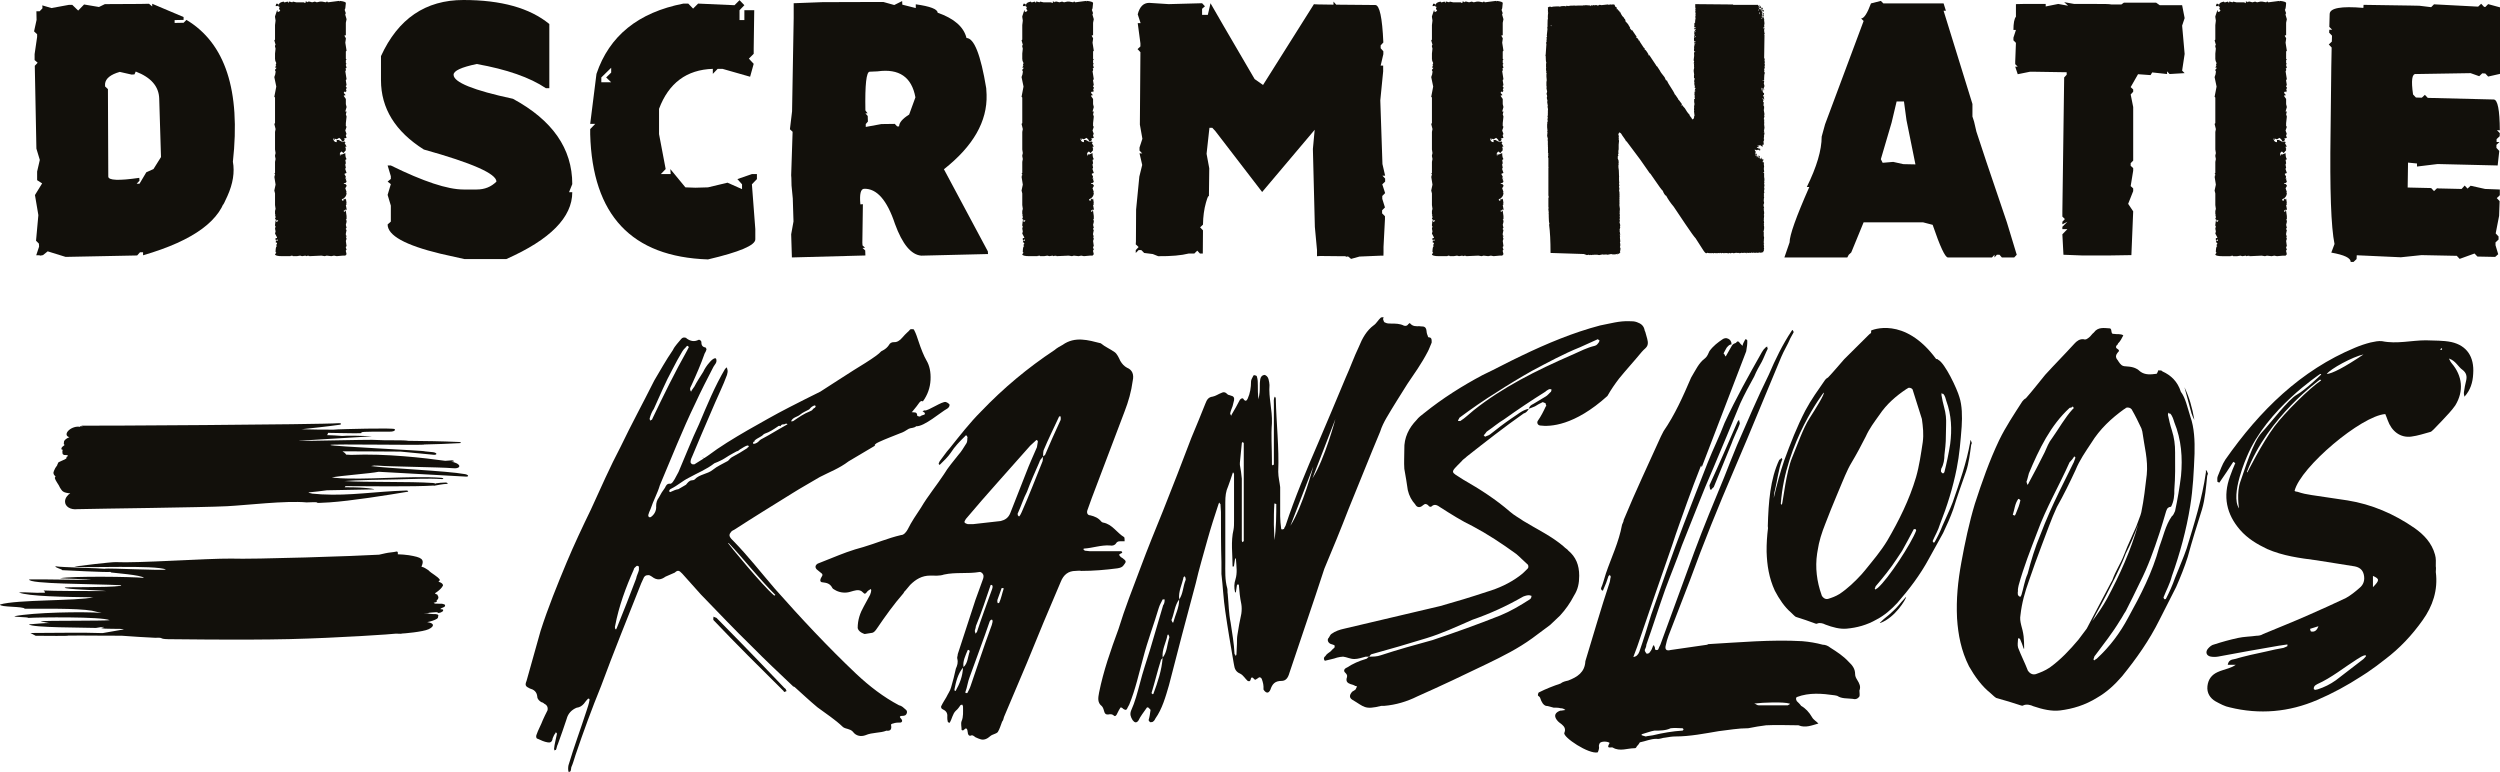<?xml version="1.0" encoding="UTF-8"?><svg id="Laag_2" preserveAspectRatio="xMinYMin" xmlns="http://www.w3.org/2000/svg" viewBox="0 0 1856.139 573.081"><g id="Laag_1-2"><path d="M27.564,133.775v-6.39l1.995-8.652-2.532-8.385-1.198-61.495,2.13-2.264-2.261-1.998v-4.393l1.866-12.777v-1.995l-2.267-2.132,1.866-8.518-.136-6.391h2.396l2.131-2.26-.135-2.131,6.788,1.998,13.047-2.397h2.396l4.393,4.259,4.391-4.525,11.051,1.863,4.393-2.128,26.086-.133,6.653-.136,2.397,1.998v-1.998l23.295,9.853v2.128l-6.654.133v2.131l6.654-.133,2.131-2.131c28.838,17.303,40.331,52.401,34.475,105.288,1.417,7.81.065,16.305-4.061,25.491-4.127,9.183-4.327,8.542-.597-1.931-3.465,19.611-24.138,34.919-62.031,45.923v-2.264h-2.262l-2.131,2.397-53.106,1.065-13.312-4.127-3.503,2.81-1.909.355-.846-.236h-2.26l2.13-6.391-.135-2.261-2.131-2.131,1.73-19.035-2.527-14.906,5.325-8.654-3.725-2.394ZM103.563,136.437l5.059-8.521,5.325-2.394,5.59-8.92-1.328-43.392c-.266-9.05-6.08-15.75-17.438-20.098l-.933,2.128-2.131.133-8.784-1.995c-6.836,1.951-10.473,4.882-10.915,8.784v1.998l2.13,1.996.266,64.957c.089,2.839,7.764,3.149,23.029.929l.13,2.131-2.125,2.264h2.125Z" style="fill:#12100b;"/><path d="M251.848.667v.531l.531-.531c2.929.354,4.398.888,4.398,1.596-.182,3.286-.49,4.927-.933,4.927l.933,2.659-.401.535v.664l.932,3.197-.531,2.662v9.315h-.933v.535l.933,1.597v.53l-.401,2.796.932,5.992-.531.531v5.458l.531.531-.531.534v2.128l.531.535-.531.531v.531l.531,1.733-.531.531h-.401l.401.532v1.065l-.401.531.932,5.992-.531.531v.535l.531,3.326-.531.532v.534l.531.531v.531l-.531,1.6h.531l-.531,1.597-.401-.534h-.532l-.536.534v.531l1.068,1.199v.531h-1.068v.534l1.469,2.128v3.861l.531,2.131-.932,3.327h.932l-.531,2.131.531,1.597-.531,4.923v2.131l.531.532-.932,2.795.932,2.662-.531.531v.535l.531,1.729-2,.532.536.534v.531l-.932,1.066h-1.069c0-.801-.661-1.686-1.995-2.663l-1.859,1.066-1.601-.534v1.065h-.401v-1.065h-.531v.534c.354,1.42,1.198,2.127,2.533,2.127v-1.596h1.464l2.928,1.596,1.463-.53.532.53v.535h-.532l1.464,2.795h-.932v.532l.401.534v.531h-.401l.401.532v.534l-1.865,2.128-1.069-1.066h-.531l-.933,1.066v1.729h.538v-1.195l.395.532h.531l2.533-1.066c0,2.22.307,3.684.932,4.392l-.531.535h-.401l.401,2.662-.401.664v.534l.401,2.128-.401.532v.533l.932,2.795-1.464.532v.534l.933,1.598-.401,1.596h.932l-.531.531v.535l.531.531c0,1.154-.666,1.729-2,1.729v.535h1.068l.932,1.063v.534l-.932,1.596.932,2.796-.531.531h.531c0,2.311-1.156,3.949-3.465,4.927v.531l.538.534h.531l.396-1.733.536.668h.532l.401-.668.531,3.33h-.531l.531.531v.535l-.531.531.531,2.795v1.065l-.531-.534h-.401v1.066l-.532-.532h-.536v1.066h.536l.532-.534h.401l.531,3.728v2.261l-.531.534.531.531v1.066l-.531,2.131.531,2.261-.531.534v.531l.531.532-.531,2.662v1.199l.531.531v.534h-.531l.531,1.597-.531,1.597.531,3.86-.531.532v.534l.531,1.597-.531.531v.534l.531,2.262-.932,1.065h-1.995l-4.392.398-2.002-.398-1.995.398-3.459-.398-1.464.398-2.397-.398-8.92.398-.532-.398-.401.398v-.398l-1.594.398-.401-.398-2.527.398-1.464-.398-2.397.398h-2.928l-.531-.398h-.531l-.537.398v-.398l-.396.398h-5.991c-3.549,0-5.325-.487-5.325-1.463l.932-1.066-.531-.531v-.665c.088-2.485.442-3.728,1.063-3.728l-.532-.531v-.534l.532-.531v-.535l-.532-.664h-.531l.531-1.597.532.532h.401v-1.066h-.401l-.532.534h-.531v-1.596h1.063v-.535l-1.464-2.795.401-1.596-.401-2.129.401-1.599-.401-.532v-.664l.401-3.197h1.063l-.532.535v.531h.532l.932-1.066c-1.6-.265-2.396-.796-2.396-1.597l.401-.531v-.534l-.401-1.73h.401l-.401-.531v-2.131l.401-1.597-.401-2.795v-8.652l-.532-2.131.933-4.392-.933-5.988.532-.535h-.532l.532-.531v-.532l-.532-.534.532-.532v-8.252l.401-2.131-.401-2.128v-.535l.401-1.729-.401-2.662v-13.044l.401-2.131-.933-3.858.532-.534v-19.032l-.532-.535,1.464-7.585-1.464-7.054.933-2.796h-.401l.401-.534v-1.066l-.401-.531v-.531l.932-1.066v-.531h-.932l.932-1.733h-.531l.531-1.597-.932-2.128h.401l-.401-.534v-4.392l.401-3.861-.401-.532h.401l-.401-.533v-1.063l.401-.534-.933-3.327.532-.531v-10.783l.401-3.329-.401-2.66v-.534l1.464-4.392h.401v1.065h1.063l.932-1.065-.932-1.065.531-1.598h-.531l-.532-.531v-.666l-.531.666h-1.464l.531-1.732h.933l.531.534h.532c0-.977,1.151-1.685,3.459-2.131l.401.534h.531l1.996-.534.933,1.065v-1.065h.531l2.001.534.531-.534,2.397.534h5.856l.532.531h.531v-1.065h.933l.531.534.531-.534h.933l2.001.534,1.996-.534,1.464.534,2.396-.534h1.464l2.928.534.532-.534h.531l.401.534,8.383-1.065Z" style="fill:#12100b;"/><path d="M344.087,0c28.041,0,49.293,5.948,63.761,17.837v47.654h-2.532c-11.889-7.987-29.015-13.979-51.376-17.969-11.447,2.393-17.173,5.056-17.173,7.984,0,5.591,14.687,11.538,44.062,17.837,29.369,15.886,44.057,37.005,44.057,63.36l-2.397,5.989h2.397c0,18.637-16.329,35.187-48.986,49.65h-31.146l-17.834-3.994c-26.093-6.299-39.133-13.53-39.133-21.697l2.391-2.129v-11.847l-2.391-7.984,2.391-7.988-2.391-1.865,2.391-1.995v-1.996l-2.391-7.987h2.391c24.139,11.892,42.108,17.837,53.909,17.837h9.853c5.856,0,10.732-1.951,14.64-5.859,0-5.857-17.97-13.796-53.909-23.826-21.211-13.397-31.813-30.567-31.813-51.512v-17.837C295.55,13.891,315.958,0,344.087,0" style="fill:#12100b;"/><path d="M438.198,99.565v-3.728l3.727-3.858h-3.727l4.658-37.137c9.49-28.218,31.017-45.609,64.56-52.179h3.591l3.591,3.728,3.729-3.728,27.022,1.198,3.723-3.728,3.597,3.728-3.597,3.728v7.32h3.597v-7.32h7.321l-.399,28.616v3.728l-3.591,3.595,3.591,3.861-2.66,9.581-20.505-5.856h-3.59l-3.591,3.728v-3.728c-19.435.623-32.746,10.517-39.933,29.685v18.766l4.926,25.958-3.597,3.724h7.321l-.266-3.724,11.183,13.577,7.454.266,9.315-.266,14.514-3.462,10.778,4.791v-3.592l-3.458-3.862,10.779-3.728h3.723v3.728l-3.723,3.862,2.533,33.276v7.586c0,4.439-11.722,9.407-35.146,14.908-56.702-1.862-85.85-32.878-87.45-93.042M453.773,61.097l-3.73-3.593,3.73-3.595v-3.592l-7.321,7.187v3.593h7.321Z" style="fill:#12100b;"/><path d="M589.278,13.577V2.397l21.29-.797,43.397-.136h1.862l8.119,2.264,5.857-2.929.133,2.663,9.986,2.53v-2.796c10.736,1.508,16.153,3.593,16.237,6.255,12.247,4.259,19.387,10.516,21.43,18.77,5.682.088,10.56,12.512,14.641,37.27l.266,4.791c.622,19.787-9.938,38.247-31.676,55.372l32.607,60.964.139,1.996-49.521,1.198c-7.544-.62-14.067-8.474-19.568-23.56-5.857-17.657-13.486-26.355-22.892-26.09-2.575.092-3.506,3.95-2.793,11.583l1.862-.133-.399,28.616.133,1.998,1.862,1.73-1.862.132,1.995,1.864.133,3.728-54.574,1.463-.532-17.17,1.729-9.583-.127-3.728-.405-13.313-.931-9.58-.127-5.727-.139-1.862,1.064-32.344-1.995-1.866,1.596-13.309.532-30.481.671-38.603ZM642.516,81.994l1.602,2.131h-1.602l1.729,1.995.139,4.127-1.602,1.865v2.129l11.582-2.129,9.987-.133,1.729,1.863h1.462c0-2.751,2.485-5.679,7.454-8.785l4.661-12.78c-2.751-15.083-12.115-21.518-28.092-19.298l-5.851.265c-2.491,0-3.549,9.585-3.198,28.75" style="fill:#12100b;"/><path d="M806.637.667v.531l.532-.531c2.926.354,4.395.888,4.395,1.596-.182,3.286-.49,4.927-.931,4.927l.931,2.659-.399.535v.664l.931,3.197-.532,2.662v9.315h-.931v.535l.931,1.597v.53l-.399,2.796.931,5.992-.532.531v5.458l.532.531-.532.534v2.128l.532.535-.532.531v.531l.532,1.733-.532.531h-.399l.399.532v1.065l-.399.531.931,5.992-.532.531v.535l.532,3.326-.532.532v.534l.532.531v.531l-.532,1.6h.532l-.532,1.597-.399-.534h-.532l-.538.534v.531l1.07,1.199v.531h-1.07v.534l1.469,2.128v3.861l.532,2.131-.931,3.327h.931l-.532,2.131.532,1.597-.532,4.923v2.131l.532.532-.931,2.795.931,2.662-.532.531v.535l.532,1.729-2.001.532.538.534v.531l-.937,1.066h-1.064c0-.801-.665-1.686-1.995-2.663l-1.862,1.066-1.602-.534v1.065h-.399v-1.065h-.532v.534c.357,1.42,1.197,2.127,2.533,2.127v-1.596h1.463l2.932,1.596,1.463-.53.532.53v.535h-.532l1.463,2.795h-.931v.532l.399.534v.531h-.399l.399.532v.534l-1.868,2.128-1.064-1.066h-.532l-.931,1.066v1.729h.532v-1.195l.399.532h.532l2.533-1.066c0,2.22.302,3.684.931,4.392l-.532.535h-.399l.399,2.662-.399.664v.534l.399,2.128-.399.532v.533l.931,2.795-1.463.532v.534l.931,1.598-.399,1.596h.931l-.532.531v.535l.532.531c0,1.154-.665,1.729-2.001,1.729v.535h1.07l.931,1.063v.534l-.931,1.596.931,2.796-.532.531h.532c0,2.311-1.155,3.949-3.464,4.927v.531l.538.534h.526l.399-1.733.538.668h.532l.399-.668.532,3.33h-.532l.532.531v.535l-.532.531.532,2.795v1.065l-.532-.534h-.399v1.066l-.532-.532h-.538v1.066h.538l.532-.534h.399l.532,3.728v2.261l-.532.534.532.531v1.066l-.532,2.131.532,2.261-.532.534v.531l.532.532-.532,2.662v1.199l.532.531v.534h-.532l.532,1.597-.532,1.597.532,3.86-.532.532v.534l.532,1.597-.532.531v.534l.532,2.262-.931,1.065h-1.995l-4.395.398-2.001-.398-1.995.398-3.457-.398-1.469.398-2.394-.398-8.922.398-.532-.398-.399.398v-.398l-1.596.398-.399-.398-2.527.398-1.463-.398-2.4.398h-2.926l-.532-.398h-.531l-.538.398v-.398l-.393.398h-5.991c-3.548,0-5.326-.487-5.326-1.463l.931-1.066-.532-.531v-.665c.091-2.485.447-3.728,1.064-3.728l-.532-.531v-.534l.532-.531v-.535l-.532-.664h-.532l.532-1.597.532.532h.399v-1.066h-.399l-.532.534h-.532v-1.596h1.064v-.535l-1.463-2.795.399-1.596-.399-2.129.399-1.599-.399-.532v-.664l.399-3.197h1.064l-.532.535v.531h.532l.931-1.066c-1.596-.265-2.394-.796-2.394-1.597l.399-.531v-.534l-.399-1.73h.399l-.399-.531v-2.131l.399-1.597-.399-2.795v-8.652l-.532-2.131.931-4.392-.931-5.988.532-.535h-.532l.532-.531v-.532l-.532-.534.532-.532v-8.252l.399-2.131-.399-2.128v-.535l.399-1.729-.399-2.662v-13.044l.399-2.131-.931-3.858.532-.534v-19.032l-.532-.535,1.463-7.585-1.463-7.054.931-2.796h-.399l.399-.534v-1.066l-.399-.531v-.531l.931-1.066v-.531h-.931l.931-1.733h-.532l.532-1.597-.931-2.128h.399l-.399-.534v-4.392l.399-3.861-.399-.532h.399l-.399-.533v-1.063l.399-.534-.931-3.327.532-.531v-10.783l.399-3.329-.399-2.66v-.534l1.463-4.392h.399v1.065h1.064l.937-1.065-.937-1.065.532-1.598h-.532l-.532-.531v-.666l-.532.666h-1.463l.532-1.732h.931l.532.534h.532c0-.977,1.155-1.685,3.464-2.131l.399.534h.532l1.995-.534.931,1.065v-1.065h.532l2,.534.532-.534,2.394.534h5.858l.532.531h.532v-1.065h.931l.532.534.532-.534h.931l2.001.534,2-.534,1.463.534,2.394-.534h1.463l2.932.534.532-.534h.532l.399.534,8.384-1.065Z" style="fill:#12100b;"/><path d="M977.82,190.211v-4.525l-1.596-17.169-1.463-57.903,1.324-14.242-38.996,46.187-34.88-45.39-2.128-2.261h-2.133l-2.122,19.301,1.995,10.779-.267,21.565c-.09-2.216-.822-.909-2.2,3.926-1.372,4.838-2.104,10.272-2.194,16.305l-2.128,1.998,2.128,2.261-.133,17.173h-2.134l-1.995-2.131-2.128,2.131h-4.128c-5.501,1.419-13.088,2.084-22.76,1.995l-3.996-1.597-6.389-.797-2.128-2.131h-1.995l-2.134,2.131v-2.131l2.134-2.264-2.134-1.995.139-2.131.127-23.693,2.4-24.49,2.128-8.652-1.995-8.653,1.995.132-1.995-2.128v-2.264l2.134-6.52-1.868-10.517.405-53.776-2.134-2.261,2.134-1.999v-2.26l-2.001-15.042h2.128l-2.128-6.523c1.421-5.679,4.262-8.518,8.518-8.518l14.508.933,24.76-.668,2.128,2.264-2.128,1.863v4.525h4.262l1.994-8.652c2.213,3.994,13.13,22.763,32.746,56.306l6.251,4.392,37.811-60.03c-.356.177,4.48.309,14.508.398V1.199l1.995,2.264,29.016.265c3.192,0,5.193,9.275,5.991,27.82l-1.995,2.131v2.128l1.995,2.264v2.128l-1.995,8.519-.139,4.262.139-4.262h1.861v4.262l-2.127,21.562,1.596,47.253,1.994,8.651h-1.994l1.994,2.131v2.261l-2.127,1.999,2.127,6.523-2.127,2.128v2.131l1.994,6.387-2.127,2.131v2.261l2.127,2.131v2.128l-1.07,20.632v4.26l-.066,2.28-.907-.016h-1.021l-15.838.664-6.257,1.732-2.122-1.732-.894-.03-.75.244-.356-.48h-4.129l-12.773-.132h-2.134l-2.128.132Z" style="fill:#12100b;"/><path d="M1110.791.667v.531l.526-.531c2.932.354,4.401.888,4.401,1.596-.182,3.286-.49,4.927-.931,4.927l.931,2.659-.399.535v.664l.931,3.197-.532,2.662v9.315h-.931v.535l.931,1.597v.53l-.399,2.796.931,5.992-.532.531v5.458l.532.531-.532.534v2.128l.532.535-.532.531v.531l.532,1.733-.532.531h-.399l.399.532v1.065l-.399.531.931,5.992-.532.531v.535l.532,3.326-.532.532v.534l.532.531v.531l-.532,1.6h.532l-.532,1.597-.399-.534h-.532l-.538.534v.531l1.07,1.199v.531h-1.07v.534l1.469,2.128v3.861l.532,2.131-.931,3.327h.931l-.532,2.131.532,1.597-.532,4.923v2.131l.532.532-.931,2.795.931,2.662-.532.531v.535l.532,1.729-2.001.532.538.534v.531l-.937,1.066h-1.064c0-.801-.665-1.686-1.995-2.663l-1.862,1.066-1.602-.534v1.065h-.399v-1.065h-.532v.534c.357,1.42,1.197,2.127,2.533,2.127v-1.596h1.463l2.932,1.596,1.463-.53.532.53v.535h-.532l1.463,2.795h-.931v.532l.399.534v.531h-.399l.399.532v.534l-1.868,2.128-1.064-1.066h-.532l-.937,1.066v1.729h.538v-1.195l.399.532h.532l2.533-1.066c0,2.22.302,3.684.931,4.392l-.532.535h-.399l.399,2.662-.399.664v.534l.399,2.128-.399.532v.533l.931,2.795-1.463.532v.534l.931,1.598-.399,1.596h.931l-.532.531v.535l.532.531c0,1.154-.665,1.729-2.001,1.729v.535h1.07l.931,1.063v.534l-.931,1.596.931,2.796-.532.531h.532c0,2.311-1.155,3.949-3.464,4.927v.531l.538.534h.526l.399-1.733.538.668h.532l.399-.668.532,3.33h-.532l.532.531v.535l-.532.531.532,2.795v1.065l-.532-.534h-.399v1.066l-.532-.532h-.538v1.066h.538l.532-.534h.399l.532,3.728v2.261l-.532.534.532.531v1.066l-.532,2.131.532,2.261-.532.534v.531l.532.532-.532,2.662v1.199l.532.531v.534h-.532l.532,1.597-.532,1.597.532,3.86-.532.532v.534l.532,1.597-.532.531v.534l.532,2.262-.931,1.065h-1.995l-4.395.398-2.001-.398-1.995.398-3.457-.398-1.469.398-2.394-.398-8.922.398-.532-.398-.399.398v-.398l-1.596.398-.399-.398-2.527.398-1.463-.398-2.4.398h-2.926l-.532-.398h-.531l-.539.398v-.398l-.392.398h-5.991c-3.548,0-5.326-.487-5.326-1.463l.931-1.066-.532-.531v-.665c.091-2.485.442-3.728,1.064-3.728l-.532-.531v-.534l.532-.531v-.535l-.532-.664h-.532l.532-1.597.532.532h.399v-1.066h-.399l-.532.534h-.532v-1.596h1.064v-.535l-1.463-2.795.399-1.596-.399-2.129.399-1.599-.399-.532v-.664l.399-3.197h1.064l-.532.535v.531h.532l.931-1.066c-1.596-.265-2.394-.796-2.394-1.597l.399-.531v-.534l-.399-1.73h.399l-.399-.531v-2.131l.399-1.597-.399-2.795v-8.652l-.532-2.131.931-4.392-.931-5.988.532-.535h-.532l.532-.531v-.532l-.532-.534.532-.532v-8.252l.399-2.131-.399-2.128v-.535l.399-1.729-.399-2.662v-13.044l.399-2.131-.931-3.858.532-.534v-19.032l-.532-.535,1.463-7.585-1.463-7.054.931-2.796h-.399l.399-.534v-1.066l-.399-.531v-.531l.931-1.066v-.531h-.931l.931-1.733h-.532l.532-1.597-.931-2.128h.399l-.399-.534v-4.392l.399-3.861-.399-.532h.399l-.399-.533v-1.063l.399-.534-.931-3.327.532-.531v-10.783l.399-3.329-.399-2.66v-.534l1.463-4.392h.399v1.065h1.064l.931-1.065-.931-1.065.532-1.598h-.532l-.532-.531v-.666l-.532.666h-1.463l.532-1.732h.931l.532.534h.532c0-.977,1.155-1.685,3.458-2.131l.405.534h.532l1.995-.534.931,1.065v-1.065h.532l2,.534.532-.534,2.394.534h5.858l.532.531h.532v-1.065h.931l.532.534.532-.534h.931l2,.534,1.995-.534,1.469.534,2.394-.534h1.463l2.932.534.532-.534h.526l.405.534,8.384-1.065Z" style="fill:#12100b;"/><path d="M1258.67,3.065l28.091.265v.265h18.503v.532c.526,0,.792.18.792.534l-.532.664v.266h.266v-.399h.266l.266.133h.139v-.398l-.139-1.332.937,1.332-.266.664.266-.266h.526l-.26.933-1.203-.667-.266.401v.532l.405.531v-.797c.707.446,1.064,1.198,1.064,2.264h.26v-1.199l-.26-.268h-.266c.266-.709.526-1.063.798-1.063h.266v.532h-.538v.266c.272.622.538.932.804.932l.399-.399.538.399v.532l-.538.533-.266-.799h-.399v.799l.266.798h-.804v.132l.804.269-.532,1.73h.266c.447,0,.665-.709.665-2.131.351,0,.538.224.538.667l-.266.266v.398l.266.8-.266.133.266.265h-.266l-.937-.265-.266.265v.534h.266l.665-.534.804,1.999-.266.265h.526l-.26.266v.531l.26,2.131-.26,1.73.26.8c-.447,0-.713.354-.792,1.063v.268h.266c0-.443.175-.667.526-.667l-.26,2.131c.079,1.419.26,2.128.526,2.128l-.526.8.26.266v.265l-.26,17.572.26-.266h.266l-.266,1.464v.266l.266.265-.266.668.266.265v.266l-.266.265.266,1.198v.267l-.266,1.463h.266l-.526,1.998.26.665-.26.265v.269l.526,1.195c-.351.711-.526,2.043-.526,3.994v1.331c-.804,0-1.203.18-1.203.535h.133l.804-.27.266.27v.796l-.266.933.526,2.128-.526,1.464h-.266l.532.8v.8h-.532l.266-.268-.266-.798h-.272v.532h-.266l.266.799v.798h-.266c0-.709-.133-1.063-.399-1.063l.266-1.331-.532-.401h-.272v.401l.272.265v.266l-.272.8h.272l1.203,2.128.266-.265.266.932c-.091.712-.363,1.063-.804,1.063v.799h.804v.399l-.266.266.266.933v.932h-.266v-.932h-.266v.531h-.272v-.797h-.399v.266l.937,1.998-.266-.269h-.272v.535l.538.663-.266,2.397h.532v.532l-.266.266.266.268v.797l-.266.132.266.269v.266l-.266.265v.266l.526,3.194-.26.933.26.265h-.26l.26.266-.526,2.131.526.8-.26.133v1.063l.26.268-.26.266v.265l.26.266-.26.133v.667l.26,2.529c-.085,1.243-.26,1.863-.526,1.863l.266.266v1.065l-.266.133v.266h.526v.265c0,1.154-.181,1.732-.526,1.732l.266.267v.265l-.266,2.132.266.265v.266l-.266.265v.266l.266.667h-.266l-.538.531h.538l-.266.933.266.265v.266l-.266.933-.272-.266h-.266l-.133.266v.265l.133.266-.133.8-1.862-1.331-.266.265v.266l-.139-.266h-1.324v.532l.266-.266h.526v.266c0,.446-.441.667-1.324.667v.8l.266-.269h.792c.091.8.357,1.199.798,1.199v-.399l-.266-.266h.671l.266,1.332h-.266l-.266.265h-.139c0-.354-.35-.575-1.058-.666l-.937.401-1.33-.401-.26.132.792,1.331-.266,1.464.266.269v.266l-.266.796v.269h.266l.266-1.6c.357,0,.532.269.532.801l-.532,1.065h.266l.405-.535v.801l-.139.265v.266h.405c.176-.886.442-1.332.792-1.332v.535h.266l-.266.266v.265l.266.8h.532l-.266-.266v-1.065l.671-.266-.266,1.063.266,1.463h.266c0-.442.351-.84,1.064-1.195v.532l-.272.265v.133l.272.265h.266l.399-.398v.933h.266l.272-.266h.266v.532h-.538l-.266.933.266.929h.272v-.664h.266l.266.933-.266.266v.265l.266,2.264-.266.93h.266l-.266.401.266,1.73v.797h-.532v.534h.532v3.061l.26,1.73h-.26l.26.265v.269l-.26,1.195.26.269-.26,1.195.26,1.198-.26,1.601.26,1.328-.26.268h.26l-.26.266v1.729l.26.266-.526.933.266,1.198-.266.266v.266l.266.265h-.266l.266.269v.398l-.266,1.332h.266l-.266.265v1.066l.266,1.464-.266.796.266.27h-.532v.531l.266.265v.133h-.266l.532,1.464h-.266l.266.269v.265l-.532.399.532.8-.266.265.266,1.199v1.464l-.266.93.266.268v.266l-.266,2.795h.266l-.266.399v.265l.266,1.464-.266.667.266.797-.266.269.266,1.328v1.6l-.266.265v.133h.266l-.532,1.863.266.133v2.928l.266,1.466-.266,1.196.266.269-.266.265h.266l-.266.266v1.729l.266.266v.269h-.532v.133h.532l-.266.265v.531l.266,1.199-.266.265v.134l.266,1.065-.266.933h.266c-.091.711-.363,1.065-.804,1.065l.272.266v.399l-2.001.531-.798-.266-.671.266v-.266l-.266.266h-1.058l-.139-.266-.266.266h-1.729l-.265-.266-.267.266h-1.069l-.26-.266h-.266v.266l.266.135h-.266l-1.469-.135-.266.135h-.26l-.937-.135h-.266v.401h-.266v-.401h-.266l-.266.135h-.266l-.133-.135h-.266l-1.995.135-.266-.135h-.266l-1.463.401-.266-.266v-.135l-.272.135h-1.064l-.931-.135-1.994.401-.266-.266h-1.336l-.127.266h-.266v-.266l-.266.266h-.266l-.266-.266h-.272l-.266.266h-.266l-2.261-.266-.133.266-.266-.266h-.266l-.266.266-1.33-.266h-.399l-.266.266h-.266l-.266-.266v-.135l-.931.401-.266-.266h-.266l-1.07.266-.266-.266-.665.266-1.329-.266-.266.266v-.266l-.133.266h-.266l-1.33-.266-.266.266h-.266l-.931-.266-.266.266-1.463-.401-.804.401c-.623,0-1.554-1.022-2.793-3.061l-5.199-8.119c-1.057-1.066-3.584-4.57-7.58-10.518l-8.65-12.91c-2.4-2.839-4.262-5.546-5.592-8.12-.538,0-1.294-.974-2.267-2.928h-.266l.266-.266v-.265c-.532-.089-3.192-3.684-7.985-10.783-1.064-1.685-1.729-2.53-1.995-2.53l-3.059-4.391-3.996-5.724-10.252-13.71-.266.266c0-.532-.979-2.085-2.926-4.659-.622-1.331-1.372-1.997-2.267-1.997v.265l-.532,1.066.532,1.862h-.532v.269h.532l-.266.266v.398l.266.265-.266.27v.265l.266,1.331-.266,2.795v3.46l-.266,1.198h.266l-.266.266v1.065l.266.133-.531,1.332.265.265v.534l-.532.797.267.8h-.267l.798,2.261h-.266l.266.268v1.332l-.266.266.266.265v.265l-.266,1.465.266.8h-.266c.357,1.065.532,3.282.532,6.655h.272l-.272.266v3.061l.272.266-.272.398v.402l.272.265-.272.797.272,1.733-.272.265v.266l.272,1.597v.534l-.272.266.399,2.529-.127.266v.133l.127.399v.265l-.127.268.127.266h-.127l.127.266v.531l-.127.933.127.266v.265l-.127.269v.266l.127,1.597-.127.265v.265l.127.668-.127,1.331.127.266h-.127l.393,3.06h-.266l.266.266v.269l-.266,1.063.266.132-.266.269h.266l-.266.797.266,1.865h-.266l.266.266v.265l-.266.266v.266l.266.268h-.266l.266.133v.266l-.266,1.331.266.797-.266.8h.266l-.266.266v.265l.532,1.999-.266,1.062.266.269-.532,2.261.266.799h-.393v.266h.393v1.065l.266,1.332h-.532v.266h.532l-.266.133v.799l.266.266-.266.265v.266l.266,3.061-.266.8.266.933v1.464l-.266.93.532,1.065-.266.266v.268l.266.664-.532.532.266,1.198-1.197,1.198-.266-.266h-.532v.532h-.265l-.266-.266h-.133l-.798.266v-.266l-.266.266h-1.995l-1.07-.266-2.66.535-1.064-.269v.269l-.665-.269-.798.269v-.269l-.798.269-.266-.269-2.66.534-1.335-.265h-2.527l-.133.265-.266-.265h-.266l-1.33.265-.272-.265v.265l-.659-.265-.266.265h-.266l-.272-.265h-.266l-1.197.265-2.261-.8-24.76-.797c0-8.872-.357-15.841-1.064-20.897h.266l-.266-.269v-.266l.266-.265c-.351-.886-.532-2.662-.532-5.325v-1.73l-.266-.265.266-.269v-.93l-.266-.265.266-.269-.266-1.195v-.8l.266-.133-.266-.266v-.265l.266-.269-.266-.266v-6.788l.266-.797-.266-1.199v-20.765l.266-.132-.266-.266v-6.656l-.272-.266v-.268h.272l-.272-.266v-.265l.272-.801h-.272l.272-.265v-.265l-.272-.266.272-.8-.399-.665.127-.265v-1.331l-.127-.269.127-.132v-.931l-.127-.265.127-.269v-.266l-.127-.663h.127l-.127-.269v-.266l.127-.266-.127-.265v-3.061l-.266-.265.266-.269v-.266l-.266-.265.266-.266v-.265l-.532-2.132.266-2.795-.266-.664.266-.269-.266-2.662v-2.261l.266-.266-.266-.401c.091-.974.266-1.465.532-1.465l-.266-1.198v-.265l.266-1.464-.266-.398.266-1.332v-1.998l.127-.266-.127-.266v-.398l.127-1.464-.393-1.998.266-.266-.532-3.326.266-.266v-.269l-.532-2.261.266-1.066c0-1.065-.181-1.596-.532-1.596l.532-1.998-.532-2.663v-.398h.266l-.266-1.332v-2.662l.266-.133-.266-.265v-.531h.266l-.266-3.197v-1.73l.266-.266-.538-.932.272-.266v-.399l-.272-.799h.272l-.272-.266v-1.73l.272-.265-.272-.136v-2.928l.272-.266c-.356-.886-.538-2.707-.538-5.457l-.266-.133.266-.797.538-7.987-.272-.266v-.269l.538-1.597-.266-.132v-.266l.266-.398v-.269h-.266l.266-.797-.266-.667.266-.266h.266l-.266-1.065.532-5.057-.266-.799.266-.266-.266-.399.266-.265h.266l-.266-.667c0-3.459.127-5.192.393-5.192l-.127-.266v-1.729l.127-1.331h-.127l.399-1.066h-.399l.127-.797-.127-1.464.127-.269v-.265l-.127-1.066.931-.532h1.463l.266.266c.707-.354,2.043-.531,3.99-.531h1.868l.138.265c.708-.354,1.639-.531,2.787-.531h1.469l.266.266h.26l.266-.266v-.268l1.336.268h.399l.266-.268h.266v.268l1.203-.401.266.133h.266l1.995-.133.792.133,2.267-.133h3.197l1.064-.265.266.265.665-.265,3.863.265-.266.133v.268h.266l.665-.666h.266v.398l.798-.398h.931l.266.265.266-.265h1.729v.398h.265l1.463-.665,1.336.267,4.921-.532.266.265h.266l1.07-.265h.659l.266.265.272-.265h1.463c.447,0,.798.578,1.064,1.729.531,0,.931.314,1.197.933l-.133.266v.664h.133l.266-.265h.265c0,.711.182,1.065.532,1.065.532,0,.804.49.804,1.464h.127v-.531h.266c1.246,2.839,2.267,4.259,3.065,4.259l-.266.133v.266c.357,0,.532.265.532.8.441,0,.671.31.671.929h.266l-.266.402v.266l2.261,2.529h-.139l1.463,2.394-.266.266,1.469,1.732.26-.269,3.331,4.927v.265l-.266.266v.269c.798,0,1.468.752,1.995,2.26h.265l.139-.132.266.132v.266h-.266l3.065,4.661.792.797h.266l-.266.268v.531c.447,0,1.016.579,1.735,1.731.792,1.065,1.197,1.953,1.197,2.662l.266-.266h.266l5.059,7.586c0,.446.218.667.665.667l2.261,3.459c0,.357,1.113,1.91,3.331,4.661l1.197,2.663h.266v-.535h.266c0,.8,1.505,3.462,4.522,7.987l1.197,2.128-.266.136c.356,0,1.378,1.331,3.064,3.991l-.266.667.266-.266h.266l2.261,3.061v.664l-.266.269v.265h.266l.266-.265h.266c0,.354.581,1.11,1.735,2.261,1.064,1.954,2.213,3.55,3.458,4.794,0,.531.483,1.331,1.469,2.393l.526,1.066c.979,0,1.469-.797,1.469-2.397l.266-.266-.405-3.459.139-.266v-.401l-.139-.266v-.266l.139-1.997h-.139l.405-2.129-.266-1.066h.266l-.266-.132v-2.53h.532v-.797l-.532-.8h.532c0-.885-.182-1.331-.532-1.331l.266-.266v-2.263h.526v-.798h-.526l.791-1.865c-.525,0-.791-.218-.791-.664l.266-.266-.532-2.396.266-.266-.266-1.198v-.531l.532-2.132-.266.266h-.405v-2.261l.139-.269-.405-3.193h.266l-.266-.266.405-1.73-.139-.932v-.266l.139-.266-.139-.401v-.93l.139-.265v-.269h-.405v-.266l.405-1.066-.139-.132h.139l-.405-.797.405-3.462-.139-2.53h.139c.532,0,.792-.177.792-.531-.617,0-.931-.178-.931-.532h.139l-.139-.268v-.665l.139-1.065-.139-1.065v-.797l.671.664v-.399l-.532-.531v-.534c.532,0,.792-.399.792-1.199h-.526v.269l.266.266v.132h-.532v-.932l.532-.531.26.265.265-.265v-.266c-.791,0-1.196-.221-1.196-.667l.139-.266-.139-.398v-1.331l.405-.402-.266-.266v-.265l.266-1.066h-.266l.266-.133v-.265l-.266-1.198.266-.933.266.135h.26l.531-.401h-.791l-.266.266h-.266v-.266l1.323-1.73h-1.462v-.531l1.196-.268v-.266l-.525-.665-.532.665v-.665l.266-1.729-.266-.269h-.139l.931-1.464-.26-.796h.525l-.525-.801v-.265h.525v-.266l-.265-.265.265-.269v-.266l-.265-.93.265-1.065v-.266l-.265-.268.265-.266v-1.331l-.265-.266v-.266h.265l-.265-.265v-.133l.265-1.066-.265-.265v-.269l.265-.265-.265-1.332v-2.26ZM1151.256,18.77c0,.266.314.488.931.665v-.133l-.665-.532h-.266ZM1258.41,27.023l.525.531h.266v-.531h-.791ZM1305.264,7.055l.26.268-.26.133v.532l.526-.532v-.401h-.526ZM1306.322,9.717l.139.801h.266v-1.465c-.266,0-.405.222-.405.664M1307.525,13.711v.402h.798l-.538-.402h-.26ZM1308.057,12.914l.266.797.399-.531-.133-.266h-.532ZM1308.59,5.591h.133l.266,1.199-.266.265h-.399l.266-1.464Z" style="fill:#12100b;"/><path d="M1371.548,191.144h-46.716l3.857-11.181c0-5.324,4.878-19.035,14.641-41.131h-1.862c7.369-14.906,11.05-27.374,11.05-37.404l2.527-9.182,28.617-76.669-1.862-1.866c2.128,0,4.564-3.724,7.321-11.18l7.32-1.863,1.862,1.863h44.727l1.729,5.457h-1.729l21.423,69.217v9.318l1.203,3.725,1.729,7.456c2.576,8.164,10.12,30.614,22.633,67.35l7.32,24.095-1.868,1.995h-9.182l-1.729-1.995h-1.995l-1.735,1.995v-1.995l-1.862,1.995h-32.745c-2.043,0-5.809-8.073-11.31-24.224l-7.194-1.866h-44.056l-9.182,22.362-1.868,1.733-1.064,1.995ZM1415.477,89.184l-1.868-13.843h-5.452l-3.73,15.705-7.986,27.153,1.354,2.672,7.829-.674,7.459,1.67,9.049.192-6.655-32.875Z" style="fill:#12100b;"/><path d="M1620.13,19.035l1.868-5.591-1.868-9.583h-16.635l-2.661-1.863h-23.962l-1.856,1.331h-7.326c-1.239-.354-6.166-.487-14.774-.398h-12.906l-7.46-1.331,2.926,2.659-7.315-1.328-9.321,1.862v-1.862h-16.509l-5.591.133v9.315c-1.24,1.596-1.856,4.882-1.856,9.85h1.856l-1.856,5.726v1.995l1.856,1.863-.532,13.976v1.865l1.868,1.863h-1.868l1.868,5.59,9.188-1.863h1.856l25.298.399v1.863l-1.868,1.998-1.336,99.43v3.86l1.868,1.863-1.868,1.998v1.862l3.736-1.862-3.736,3.728v1.729h3.736l-3.736,3.861.804,15.175,13.977.532h19.833l16.636-.267,1.336-32.479-3.736-5.591,3.736-9.448v-1.998l-1.868-1.73,1.868-11.447v-1.865l-1.868-1.73v-1.995l1.868-1.866v-39.797l-1.868-9.318,1.868-1.999v-1.729l-1.868-1.73.097-.169-.097-.097h.151l5.308-9.318,9.315.668,1.203-1.999,11.044,1.198v-1.995l1.862,1.995,11.183-.667-1.868-1.862,1.868-12.379-1.868-21.031Z" style="fill:#12100b;"/><path d="M1697.875,37.672l-.937-5.992.405-2.796v-.53l-.931-1.597v-.535h.931v-9.315l.532-2.662-.937-3.197v-.664l.405-.535-.931-2.659c.441,0,.75-1.641.931-4.926,0-.709-1.469-1.243-4.401-1.597l-.532.531v-.531l-8.378,1.065-.405-.534h-.532l-.526.534-2.932-.534h-1.463l-2.4.534-1.462-.534-1.995.534-2.001-.534h-.931l-.532.534-.532-.534h-.931v1.066h-.532l-.532-.532h-5.858l-2.393-.534-.532.534-2.001-.534h-.532v1.066l-.931-1.066-1.995.534h-.532l-.405-.534c-2.309.446-3.458,1.154-3.458,2.131h-.532l-.532-.534h-.931l-.532,1.732h1.463l.532-.666v.666l.532.531h.532l-.532,1.598.931,1.066-.931,1.065h-1.064v-1.065h-.399l-1.462,4.391v.535l.398,2.659-.398,3.329v10.783l-.532.531.93,3.327-.398.534v1.063l.398.534h-.398l.398.531-.398,3.861v4.392l.398.534h-.398l.93,2.128-.532,1.598h.532l-.93,1.732h.93v.531l-.93,1.066v.531l.398.531v1.066l-.398.534h.398l-.93,2.796,1.462,7.054-1.462,7.585.532.535v19.032l-.532.534.93,3.858-.398,2.131v13.044l.398,2.662-.398,1.729v.535l.398,2.128-.398,2.131v8.253l-.532.531.532.535v.531l-.532.531h.532l-.532.535.93,5.988-.93,4.393.532,2.13v8.652l.398,2.795-.398,1.597v2.131l.398.531h-.398l.398,1.73v.534l-.398.531c0,.801.792,1.332,2.393,1.597l-.931,1.066h-.532v-.531l.532-.535h-1.064l-.398,3.197v.664l.398.532-.398,1.599.398,2.129-.398,1.596,1.462,2.795v.535h-1.064v1.597h.532l.532-.535h.399v1.066h-.399l-.532-.531-.532,1.596h.532l.532.664v.535l-.532.531v.534l.532.531c-.622,0-.973,1.243-1.064,3.728v.665l.532.531-.93,1.066c0,.977,1.777,1.463,5.319,1.463h5.997l.393-.398v.398l.538-.398h.532l.532.398h2.925l2.4-.398,1.463.398,2.527-.398.399.398,1.596-.398v.398l.399-.398.532.398,8.922-.398,2.394.398,1.463-.398,3.464.398,1.994-.398,2.001.398,4.389-.398h1.995l.937-1.065-.532-2.262v-.533l.532-.532-.532-1.597v-.534l.532-.532-.532-3.86.532-1.597-.532-1.597h.532v-.534l-.532-.531v-1.199l.532-2.662-.532-.532v-.531l.532-.534-.532-2.261.532-2.131v-1.066l-.532-.531.532-.534v-2.261l-.532-3.728h-.405l-.526.534h-.538v-1.066h.538l.526.532v-1.066h.405l.532.534v-1.065l-.532-2.795.532-.531v-.535l-.532-.531h.532l-.532-3.33-.405.668h-.526l-.538-.668-.399,1.733h-.532l-.532-.534v-.531c2.303-.978,3.464-2.616,3.464-4.927h-.532l.532-.531-.937-2.795.937-1.597v-.534l-.937-1.063h-1.064v-.534c1.33,0,2.001-.576,2.001-1.73l-.532-.531v-.535l.532-.531h-.937l.405-1.596-.931-1.597v-.535l1.463-.531-.937-2.796v-.533l.405-.532-.405-2.128v-.534l.405-.664-.405-2.662h.405l.532-.535c-.629-.708-.937-2.172-.937-4.392l-2.527,1.066h-.532l-.399-.532v1.195h-.538v-1.729l.937-1.066h.532l1.064,1.066,1.868-2.128v-.534l-.405-.531h.405v-.532l-.405-.534v-.532h.937l-1.463-2.795h.526v-.534l-.526-.531-1.469.531-2.926-1.597h-1.463v1.597c-1.335,0-2.182-.708-2.533-2.128v-.534h.532v1.065h.4v-1.065l1.601.534,1.856-1.066c1.336.977,2.001,1.863,2.001,2.663h1.064l.937-1.066v-.531l-.538-.534,2.001-.532-.532-1.729v-.535l.532-.531-.937-2.662.937-2.795-.532-.532v-2.131l.532-4.923-.532-1.597.532-2.131h-.937l.937-3.327-.532-2.131v-3.861l-1.469-2.127v-.535h1.064v-.531l-1.064-1.199v-.531l.538-.534h.526l.405.534.532-1.597h-.532l.532-1.6v-.53l-.532-.532v-.534l.532-.532-.532-3.326v-.535l.532-.531-.937-5.992.405-.531v-1.065l-.405-.532h.405l.532-.531-.532-1.732v-.532l.532-.531-.532-.535v-2.128l.532-.534-.532-.531v-5.458l.532-.531Z" style="fill:#12100b;"/><path d="M1793.713,54.975l40.598-.667,6.39,2.264,2.26-2.128,2.267.132,2.122,2.262,8.79-1.996V5.458l-8.79-2.394-2.122,2.128-.937-.133-2.128-2.264-2.261,2.132-30.484-1.597-2.261-.133-2.134,2.128-8.783-1.065-6.523-.133-34.868-.532-.139,2.265c-16.502-1.42-24.845.088-25.026,4.524l-.26,9.584,2.128,2.129h-2.128l-.139,2.13,2.134,2.262-.133,4.394-2.267,2.129,2.134,2.264-.266,14.507-.532,48.053c-.628,43.038.351,70.813,2.926,83.326l-2.394,6.387c9.666,1.688,14.46,3.994,14.375,6.921h2.128l2.261-2.128.133-2.825,32.751,1.494,15.306-1.597,26.218.531,2.127,2.264,11.05-3.993,2.128,2.261,13.185.268,2.26-1.998-1.994-6.656v-2.128l2.26-2.131v-2.261l-2.133-2.264,2.532-13.044.393-10.914-2.121-2.264,2.26-2.129v-4.259l-10.917-.401-10.778-2.394-2.267,2.128-2.122-2.261-2.267,2.527-17.44-.399-.797-.133-2.261,2.131-2.134-2.263-17.434-.399.266-18.504,6.656.667v2.261l15.306-1.862,44.587,1.065,1.203-10.783-2.127-2.264v-2.26l2.26-2.131h-2.133v-2.129l2.26-2.13.139-2.261-2.133-2.264,2.133.132c-.09-15.174-1.602-22.804-4.527-22.893l-48.983-1.198-2.128-2.264-2.26,2.131-4.395-.133-2.128-2.264c-1.511-10.469-.804-15.528,2.128-15.174" style="fill:#12100b;"/><path d="M641.977,470.733c-1.402-.478-3.421-1.318-4.479-2.866,0,0-.707-1.154-.707-1.541,0-6.172,1.765-11.189,4.6-16.207l4.606-8.487c1.058-2.702,1.058-4.243.351-4.243-1.064.773-2.122,1.154-2.829,2.314-1.777,2.316-2.128.387-3.893-.773-2.478-1.541-5.314-.387-8.143.387-3.542,1.154-7.429.773-10.615-.774-1.07-.768-2.478-1.154-2.835-1.928-1.771-3.47-4.243-3.857-7.072-4.244-2.128,0-2.485-1.541-1.071-3.857,1.071-1.547,1.071-2.315-.707-3.476l-2.829-2.315c-1.414-1.541-1.064-3.085.714-4.242,7.072-2.701,14.151-5.788,21.58-8.489,4.244-1.543,8.143-2.701,12.392-3.859,9.201-2.701,18.051-6.559,27.959-8.874,2.121,0,3.893-2.316,4.95-4.245,2.836-5.788,6.372-10.804,9.908-16.206,4.963-8.488,11.685-16.591,16.987-24.694,3.185-5.402,7.084-9.647,10.627-14.277,2.478-2.701,3.887-5.402,5.664-8.103,1.058-1.157,1.058-3.086,1.058-4.244.35-.772,0-1.157-.351-1.929-.357-.386-1.07-.386-1.42.385-3.894,3.859-7.43,7.332-10.615,12.348-2.128,3.087-4.963,5.788-8.137,8.875,0,0-.363,0-.363-.386-.35,0-.35-.387-.35-.772l.713-1.544c2.466-3.086,4.594-6.559,7.429-9.646,7.429-9.26,14.859-18.906,23.358-27.395,16.63-17.364,34.68-32.412,54.502-45.531,1.765-1.544,3.893-2.701,6.015-3.859,9.206-6.559,19.114-3.473,28.308-1.157,3.186,2.7,7.085,4.244,10.271,6.559,1.765,1.158,3.185,4.245,4.243,6.56,1.415,2.315,2.835,3.859,4.951,5.016,3.899,1.543,5.314,5.016,4.256,9.646-1.07,8.103-3.186,15.434-6.021,22.766l-24.422,64.437-3.186,8.874c-.707,1.93,0,3.859,2.128,3.859,3.186.772,6.015,1.929,8.143,4.63.35.386,1.058.772,1.408.772,6.728,1.158,10.265,7.717,15.578,10.804.351.386.351,1.93.351,3.087h-1.771c-1.415,0-3.543-.386-4.601,1.543-1.057,1.544-2.829,1.929-4.594,1.544-6.734-.386-12.742,1.929-19.114,2.315-.351,0-.351.386-.713.386.362.385,1.064.772,1.064,1.157,1.414,0,2.484.386,3.542.386h23.358c.701,0,.701.386,1.058.772,0,.386-.357.772-.707.772l-1.415.771c-.351.386.357,1.543.707,1.543,0,.387.708.772,1.415,1.158,3.185,2.315,3.185,2.701,1.064,5.402-1.064,1.544-2.479,1.93-4.607,2.317-8.837,1.155-17.687,1.929-26.894,1.929-1.408-.387-2.829,0-4.243,0q-7.792,0-10.978,8.1c-8.487,19.683-16.98,40.133-25.117,60.196l-16.999,40.127c-.35,1.541-.701,2.702-1.408,3.476-1.058,2.696-1.777,5.398-3.186,7.713-1.42,1.542-3.893,1.542-5.664,3.089-2.128,1.929-4.6,3.083-7.079,2.315-1.057-.386-2.478-.773-3.892-1.547-1.065-.768-2.122-1.929-3.537-1.155-1.42.387-2.128-1.16-2.128-2.315-.35-1.155,0-2.702-1.408-3.089-.363,0-1.421,1.161-2.128,1.547-.351,0-1.058-.386-1.058-.386,0-2.316-.713-4.631,0-6.559,1.409-3.089,1.058-6.946,1.058-10.809,0-.38-.351-1.154-.707-1.541-.351.387-.714.387-1.064.387-1.064,1.541-2.122,3.089-3.543,4.243-2.478,2.316-2.829,6.172-4.594,8.875,0,0-.356.386-.356,0-.351,0-1.064-.388-1.064-.768-.357-1.161-.357-2.316-.357-3.476.357-3.089-1.058-4.631-3.536-5.785-1.058-.387-1.415-1.935-.708-2.702,1.058-2.316,2.479-4.244,3.543-6.172,1.058-2.316,2.829-4.631,3.536-7.333,1.421-4.63,2.478-9.261,3.536-13.891,1.07-2.316,1.778-4.63,1.07-7.333-.362-.774.351-2.315.351-3.47l13.094-40.132,5.307-14.659c.351-.774.713-1.929.713-3.089,0-1.542-1.42-3.09-2.835-3.09-8.85,1.548-17.7,0-26.549,1.935-3.174,1.155-7.073.768-10.259.768-6.021,0-10.615,2.702-14.858,6.945l-3.543,4.244c-.713.387-1.064,1.547-1.42,1.928-7.073,8.107-13.444,16.981-19.465,25.855-1.058,1.541-2.116,3.089-3.536,3.476l-5.786.931ZM708.993,513.017s.701,0,.701-.387c2.835-5.017,4.963-10.421,5.314-16.98-3.893,4.631-5.314,10.802-6.372,16.207,0,.386,0,.773.357,1.16M719.251,482.532h-.708c-1.771,4.244-3.887,8.488-3.185,12.731,3.185-2.696,3.185-7.713,4.6-11.576,0-.768-.707-1.155-.707-1.155M722.436,389.156l20.535-2.315c3.174-.772,5.652-2.316,7.073-5.788l11.679-29.711c2.478-6.559,5.307-12.733,8.142-19.292l.708-4.245c0-.386-.357-.771-.357-.771-.351,0-.351-.386-.707-.386l-4.607,4.244c-15.922,18.135-32.201,35.884-47.767,54.405-.363.772-1.07,1.544-1.07,2.315.357,1.158,1.777,1.158,2.478,1.544h3.893ZM718.193,514.559c.707-1.542,1.765-3.089,2.478-5.404,4.951-14.273,9.557-28.551,14.859-42.829.707-1.542,1.07-3.089,1.42-4.631,0-.387,0-1.541-.35-1.541-1.07-.387-1.421.767-1.778,1.154-4.594,13.505-9.907,27.396-14.864,41.288-1.415,3.476-1.765,7.333-3.186,11.189,0,.387,0,.774.363.774h1.058ZM736.238,434.299h-.707c-3.537,10.035-6.722,20.451-10.966,30.485,0,.768-.356,1.929-.707,3.083-.363.774.351,1.548.351,2.702.356-.767,1.063-1.154,1.063-1.154,3.537-10.803,7.43-21.224,11.329-32.026.35-.774.35-1.542.35-2.316q-.35-.774-.713-.774M740.493,445.489v1.547l.35.768c.351,0,1.058,0,1.058-.387,1.421-3.083,2.128-6.946,3.186-10.028v-.774h-1.415l-3.179,8.874ZM771.631,343.239c-3.185,7.331-6.371,14.277-9.194,21.994-2.478,4.63-4.256,10.418-6.734,15.82-.351,0,0,1.157,0,1.543l.713.772h.357c.701-.772,1.408-2.315,1.765-3.087,5.307-11.961,10.258-24.695,15.215-37.042.707-1.157.357-2.701.707-4.244-1.408,1.543-2.478,2.701-2.829,4.244M775.881,337.837c3.542-8.488,7.429-16.977,11.322-25.466.351-.386.351-1.158.351-1.929,0-.386,0-.772-.351-1.543-.707.385-1.058.385-1.058.771-3.892,8.489-7.792,16.206-11.328,24.695-.357,1.543-.357,3.086-.357,4.63,0-.386,1.07-.772,1.421-1.158" style="fill:#12100b;"/><path d="M1143.361,315.897c-1.692-.231-2.545-2.166-1.547-3.555,2.236-3.13,4.147-6.886,5.869-10.642.327,0,.327-.351.327-.702-.327-.352-.327-1.405-.653-1.756-.641,0-1.602-.703-1.928-.703-2.255,1.054-4.19,2.107-5.797,3.161-1.935.703-3.222,1.406-4.516,1.757.32-1.757,1.614-2.811,3.222-3.513,3.222-2.108,6.123-3.513,9.345-5.621,1.294-.702,2.576-2.458,3.869-3.513.321-.702.321-1.053.321-1.755-.641,0-.962-.352-1.935,0-.641.35-1.928,1.053-2.581,1.755-10.627,6.675-20.619,13.349-30.926,20.726-4.189,2.459-7.732,5.62-11.921,8.431-.967.351-1.614,2.108-2.895,3.161q0,.352.32.352c0,.351.641.702.961.702.973-.702,2.261-.702,3.542-1.756,4.836-3.864,10.313-8.08,15.476-11.593,4.503-2.81,8.046-6.323,13.202-7.376-.961,1.756-2.255,3.161-3.863,3.513-14.502,10.186-28.357,21.076-42.206,31.966-1.294,1.405-2.902,2.107-3.869,3.513-9.025,9.132-8.378,7.376,1.294,13.7,12.241,7.025,23.841,14.402,34.789,23.886,3.228,2.811,6.77,4.567,9.672,6.675,10.306,6.323,20.94,11.24,29.965,18.968,1.281,1.406,2.895,2.108,3.542,3.162,5.477,4.566,8.052,10.538,8.052,18.617,0,5.622-.961,10.186-3.863,14.756-2.895,5.616-6.45,10.536-10.312,14.75-2.582,2.46-5.157,4.92-7.406,7.03-4.195,3.161-9.031,6.674-13.214,9.835-10.639,7.726-21.907,13.348-33.507,18.97-17.398,8.426-34.475,16.508-51.878,24.234-7.732,3.862-16.104,6.323-24.483,7.024h-2.26c-12.562,3.162-12.562.707-21.581-4.564-2.261-1.402-2.261-3.512,0-5.972.641-.351,1.608-1.052,2.249-1.403.646-.707.646-1.408,1.293-2.46-.647-.351-.967-.351-1.293-.351-.968-.701-2.249-1.058-3.543-1.408-1.928-.702-3.862-1.753-2.581-5.266.32-1.408-.32-2.109-1.281-3.161-1.294-1.058-.968-2.46,0-3.162.64-.35.961-.707,1.281-.707,4.195-2.804,9.025-4.914,13.861-6.317.961,0,1.288-1.058,2.575-1.759,2.902,0,5.804,0,8.699-1.052,12.888-4.219,25.456-7.731,38.343-11.243,16.757-5.622,33.508-11.595,50.265-18.268,7.731-3.162,14.816-7.375,21.907-11.939.647-.357.967-1.058.967-1.058.32-.701.32-1.052.32-1.402,0-.351-.32-.351-.64-.351-1.614-.707-3.549,0-5.477.701-12.241,7.024-24.495,12.646-37.697,17.21-11.28,4.921-22.56,10.192-34.16,13.704-13.529,4.213-27.064,8.076-40.919,11.939-.32,0-1.287,1.409-1.608,1.759h-2.575c-2.581.701-5.803,1.759-8.378,1.759-3.222,0-5.483-1.408-8.378-1.759-1.288,0-2.902.351-4.51.701-2.902,1.058-5.477,1.409-8.058,2.11-.641.351-1.608.351-1.608-1.052-.326-.707.326-1.759.967-2.109.961-1.76,2.575-2.461,3.863-3.513.973-1.057,1.934-2.109,2.902-2.811.32-1.051.32-2.109-.968-2.109-.32-.351-1.293-.351-1.934-.702-2.255-1.051-2.575-3.512-1.288-4.563.647-1.058,1.288-2.461,1.929-2.811,2.901-2.11,6.123-3.162,9.351-3.869,23.842-5.616,47.363-11.238,71.525-16.86,11.28-3.161,22.88-6.673,34.48-10.536,8.373-2.46,17.071-6.323,24.483-11.945,1.94-1.402,4.189-3.512,5.803-5.271.961-.701.641-2.808,0-3.159-3.222-2.811-5.803-5.621-8.379-7.728-10.639-7.728-21.266-14.754-32.54-20.725-8.058-3.864-15.789-8.783-23.521-13.7-2.581-1.757-4.515-3.162-7.085-.703-.973.351-1.94-.352-2.26-1.054-1.294-1.053-2.255-1.405-3.863,0-2.255,2.108-4.516,1.757-5.803-.703-2.576-2.81-4.51-6.323-5.477-10.538-.647-4.918-1.614-10.187-2.575-15.807-.327-4.918,0-9.133,0-14.402-.327-8.783,3.542-16.16,9.019-21.779,1.608-2.108,3.542-3.514,5.797-5.27,13.529-10.889,28.031-20.023,43.173-28.102,9.672-4.567,19.332-9.835,28.998-14.403,19.012-9.132,38.344-17.212,58.322-22.481,7.411-1.405,14.496-3.513,21.913-3.161,1.929,0,3.543,0,5.471.702,2.896,1.054,5.156,2.459,5.797,6.323.333.702.653,1.405.653,1.756.641,2.811,1.928,5.621,1.608,8.08-.326,2.81-2.902,3.864-4.51,5.972-5.797,7.025-11.6,13.348-16.756,19.671-3.222,4.216-6.124,8.43-8.699,12.997-24.597,22.236-42.654,22.937-50.077,21.925M1084.211,312.59c3.863-2.459,6.523-5.26,9.847-7.913,21.466-17.147,46.728-29.701,72.818-41.09,6.88-3.002,11.099-5.375,17.216-6.85,1.62-.39,2.261-1.756,2.902-2.459.32-.352.32-1.054.641-1.405-.641-.352-1.282-1.054-1.282-1.054-4.836,2.107-8.699,3.864-13.214,5.971-12.241,4.919-23.842,11.242-35.762,17.565-8.705,4.917-17.404,10.187-26.103,15.807-9.659,5.971-18.685,12.295-27.704,18.969-.32.702-.653,1.405-.973,1.757v.702h1.614Z" style="fill:#12100b;"/><path d="M261.036,337.738c-1.341-.067-2.683-.127-4.021-.198-.007,0-.004-.011-.007-.015-.527-.915-1.495-1.749-2.751-2.447,8.599.116,33.957.037,43.094.212,7.937.692,16.113,1.488,24.562,2.362,1.24.135,2.182-.176,2.077-.744-.082-.519-1.199-1.023-2.503-1.18-2.085-.228-4.152-.43-6.207-.636,1.544-.504-69.987-3.699-70.107-4.716-.104-.978,71.291.43,69.734-.365,8.826-.221,17.798-.471,26.703-1.017.531-.026.762-.221.505-.46-.259-.235-.856-.403-1.38-.373-13.168-.61-25.549-.722-37.502-.856-4.118-.762-15.053-.034-26.973-.759-2.407-.145-51.729.953-54.162.826-3.023-.157,56.759-3.407,53.856-3.524-9.571-.385-17.989-.508-21.946-.161-3.85-.306-7.624-.522-11.297-.635.501-.377.796-.829.781-1.315-.004-.124-.041-.239-.09-.359,3.232.049,6.528.098,9.921.168,33.972.696-5.926-1.315,35.762-1.046,2.881.105,4.689-.736,3.983-1.868-.695-1.133-41.09.085-42.185.16-1.102.068-2.193.142-3.281.217-8.329.078-16.177-.149-23.698-.31,9.072-.979,18.496-1.94,28.175-3.318.706-.064,1.181-.393,1.102-.718-.127-.321-.769-.538-1.476-.471-13.314,1.073-188.878,2.056-191.49,1.854.468.168.968.325,1.439.494-.751-.075-1.487-.158-2.369-.005.056.146.134.288.19.438-2.429-.688-6.188.441-8.419,2.496-2.242,2.059-2.193,4.304.135,5.034.112.041.224.082.336.119-1.424.519-2.743,1.311-3.654,2.451-.494.624-.363,1.286-.452,1.928-.218.61.037,1.092.594,1.331-.24.217-.534.474-.807.698-.038-.018-.061-.029-.061-.029.012.019.023.033.034.052-.269.224-.523.419-.676.493,0,0-.157.135-.28.284q-.046.146-.557.721s-.049.168-.056.337q.079.145-.008.602s.094.156.247.276c.164.056.209.067.833.239-.078.09-.161.183-.228.273q-.347.885.034,2.765s.355.482,1.057.758q.886.053,1.917.094c.004,0,.217.041.606.083.228.291.273.369.429.638l.008.008c-.217.049-.437.138-.628.261-.561.367-.747.882-.415,1.17-.867,1.472-6.805,2.773-6.397,3.905-.317.501-.531,1.013-.62,1.525-1.095,1.326-1.861,2.709-2.395,4.14-.128.415-.258.833-.382,1.248-.011,1.024.449,1.932,1.297,2.578.078.09.161.18.243.269-.18.363-.355.722-.531,1.084.695,2.683,2.847,4.738,3.916,7.396.318.466.635.93.953,1.401.68,1.151,1.977,1.95,3.651,2.275.594.109,1.192.217,1.794.329.393-.004.785-.011,1.184-.026-2.298,1.562-3.819,3.775-3.901,6.046-.105,3.816,3.95,6.442,9.193,5.819,14.529-.396,93.555-1.263,111.196-2.198,13.995-.702,43.445-4.275,58.942-2.821,15.825-.673-.46,1.151,16.935-.015,15.365-.983,43.721-5.46,58.197-7.911.426-.059.419-.355.142-.602-.396-.269-1.027-.373-1.401-.284-22.97.677-41.49,4.022-62.805,2.837-2.332-.138-4.608-.318-6.834-.538-.243-.09-.512-.165-.808-.202-2.003-.389-1.674-.415-1.996-.688,4.544-.399,9.078-.975,13.659-1.592.564-.074,34.36-.594,34.924-.668,1.57.041-4.48-1.697-21.741-1.559.322-.254.494-.545.565-.852,16.001-.018,49.827.613,66.433-.471.86-.056,1.255-.377,1.016-.825.359.149-2.373,1.132-2.006,1.079,1.973-.425,7.469-1.431,9.936-1.461.527-.07.777-.28.464-.538-.329-.313-.988-.512-1.461-.463-2.508.056-4.926.213-7.071.59-.224.053-.362.157-.373.292-.569-.333-1.398-.561-2.168-.553-17.418-1.2-49.662-.348-65.432-1.428,7.441-.717,31.876-1.117,40.388-1.259,10.586-.157,20.527-.923,32.084-.194.624.078.979-.119.859-.378-.137-.257-.698-.538-1.292-.553-23.262-1.827-58.055,1.98-79.09,0-.796-.074-1.592-.168-2.369-.272,6.042-1.342,28.628-2.923,34.756-4.223,20.179,1.095,41.74,2.343,64.55,3.576,1.181.146,2.018-.153,1.861-.657-.157-.505-1.274-1.051-2.444-1.193-13.501-2.485-57.274-4.218-69.61-5.99.796-.123,1.592-.242,2.399-.355.823.015,1.645.015,2.478.03,7.911.762,46.875,1.14,55.238,1.898,3.221.441,5.62-.299,5.429-1.674-.299-1.337-2.963-2.698-6.046-3.142.471-.027.942-.06,1.416-.075.483-.004.781-.221.587-.449-.258-.254-.931-.474-1.397-.471-1.701.106-3.357.236-5.004.367-15.474-2.153-44.102-5.505-69.539-4.421" style="fill:#12100b;"/><path d="M.001,448.85c-.183,2.11,17.728,1.209,18.326,3.119,12.208.043,38.522-.477,49.957,1.457,2.418.623,4.828,1.149,7.238,1.632-14.072-1.064-50.846-.387-64.845,2.467.378.767,9.967.501,10.419,1.251,6.846-.49,54.445-1.07,60.398,1.699-3.89.537-47.51.32-51.296.683.049.374,6.566,1.354,6.918,1.553-2.508-.429-12.859.72-15.632.871,2.078,2.52,40.799,2.303,49.737,2.641,7.747-1.39,6.719-.647,3.823-.018,1.547,1.185,15.179.23,16.973,1.082-5.232.841-10.508,1.802-15.807,2.763-12.888-.55-39.696-.103-53.627-.079,1.229.696,2.552,1.384,3.912,2.074,8.663.03,24.301.254,24.144-.121,9.757-.194,30.508.187,39.711.078,8.378.701,16.689,1.077,24.977,1.542,7.026-.339,2.018.852,9.563,1.022,1.349-.037,53.661.809,90.054-.055,36.389-.87,77.595-3.742,79.06-4.056,2.13.212,5.078.079,4.192-.054,1.387-.013,15.736-1.216,20.059-3.235,4.392-2.097,4.28-4.4-.421-5.132-.228-.036-.453-.079-.685-.115,2.834-.556,5.467-1.372,7.31-2.533.998-.647.717-1.329.889-1.994.692-1.01-1.08-1.693-3.961-1.487-.482.036-3.931-.296-6.659-.496,1.088-.018,1.573-.03,3.397-.073,0,0,.049-.114.034-.266.104-.024,1.016-.23,1.987-.266.976-.115,3.398-.242,3.416-.26.041-.024.983-.181,2.059.599.168-.043.572-.139,1.585-.381,0,.006.317-.139.575-.296.097-.145.09-.145,1.155-.744,0,0,.104-.175.116-.35-.161-.158-.165-.158.011-.629-.004,0-.191-.157-.524-.284-.343-.055-.433-.067-1.741-.242.16-.091.329-.187.471-.284.714-.919,3.909-.967,3.083-2.914,0,0-.755-.495-2.228-.768q-1.849-.024-3.994-.03s-.452-.03-1.248-.054c-.478-.284-.579-.363-.908-.641h-.007c.437-.066.885-.163,1.281-.302,1.151-.399,1.532-.943.829-1.221,1.776-1.56,1.686-2.829.804-3.978.657-.532-2.092-1.027-1.914-1.559,2.295-1.445,3.999-2.92,5.147-4.437.269-.442.541-.883.814-1.33.008-1.07-.997-1.995-2.851-2.612-.176-.09-.351-.181-.531-.266.381-.393.759-.78,1.136-1.166-1.543-2.757-6.267-4.691-8.662-7.321-.702-.441-1.405-.883-2.108-1.324-.716-.526-1.741-.943-2.996-1.251,2.515-5.73.138-6.91-9.297-8.521-2.65-.389-5.419-.598-8.277-.695.093-1.035.198-2.003-.751-2.07-2.796.665-5.628.658-8.408,1.315-1.611.378-3.173.725-4.716,1.058-15.624.99-93.899,3.546-109.904,2.907-17.548-.183-69.606,3.479-85.768,2.616-3.994-.015-26.625,2.701-30.62,3.293,6.11,1.33,60.78-1.395,68.022,2.231-3.468.846-41.86-1.185-45.41-.647.082.03.15.073.228.109-3.363-.496-33.108-1.119-36.475-1.874-.183.024-.374.048-.553.072.997,1.306,4.712,1.935,5.287,2.787,1.107.067,33.751,1.765,35.724,1.294.187.133.37.278.546.435.725.224,23.139,1.868,24.26,4.02-8.072-.907-53.504-1.481-62.312.266,1.061.217,23.056.725,23.202,1.106-11.809.254-33.71-.501-46.083-.236-.612,3.464,46.793,3.229,68.384,4.298-.063.164-.145.315-.246.448-10.527,1.469-41.789.671-41.722,1.324-.187,1.336,26.412,1.91,30.773,2.556-10.362.085-40.803-.005-46.524-.447.908.266.957,1.107,1.095,1.669-8.774.381-13.819-.647-19.345-.151,7.219,2.859,32.704,3.282,55.294,3.596-12.507,2.751-56.755,1.572-69.319,5.332" style="fill:#12100b;"/><path d="M582.404,510.799c-28.424-29.862-40.108-41.517-50.451-52.072-.539,0-1.07-.586-1.608-.586,0,0-.532,0-.532-.58,0,.58-.538,2.339,0,2.926,16.629,17.548,34.341,35.103,52.053,52.652,0,.586.538.586.538.586.532,0,1.07-.586,1.602-.586-.532-1.173-.532-1.753-1.602-2.34" style="fill:#12100b;"/><path d="M1290.031,313.125c-6.813,15.726-13.625,31.447-20.837,47.173,0,.875.405,1.745.405,3.058,0,0,.798,0,.798.436.405-.875,1.608-1.749,2.007-2.185,4.401-10.918,8.814-21.402,13.214-32.321,1.203-3.494,2.805-6.551,4.008-9.61.804-1.31,1.203-3.058,2.007-4.802.399-.875-.405-1.749-.405-3.059-.798.435-.798.875-1.197,1.31" style="fill:#12100b;"/><path d="M1378.941,504.875c-.798-1.311-1.596-2.617-1.596-4.37,0-3.929-2.001-6.553-4.812-9.17-3.996-4.365-8.808-7.424-13.613-10.482-1.602-1.312-3.609-2.183-5.61-2.183-4.806-1.312-10.011-2.188-15.221-2.623-23.231-1.312-46.456.871-69.693,2.188q-.405,0-.804.435c-9.213,1.306-18.419,2.618-27.227,3.929-3.21.871-4.413-.435-3.609-3.493.399-2.188,1.203-4.806,2.001-6.988,5.205-13.541,10.821-27.959,16.026-41.499,10.01-27.514,20.818-54.159,32.437-81.239,3.21-7.426,6.807-16.161,10.016-23.587,8.409-20.529,16.824-40.187,25.232-60.716,2.007-4.803,4.806-9.171,6.807-13.978.804-1.309,1.608-3.058,2.406-4.367,0-.875-.399-.875-.798-1.745-.405,0-.405.435-.804.87-6.408,9.61-12.017,20.969-16.823,32.323-8.409,17.035-16.02,34.945-23.63,52.415-3.204,7.865-6.408,15.726-9.612,24.027-7.61,18.344-15.221,36.689-22.028,55.034-8.408,23.145-16.823,45.862-25.243,69.014-.387.871-1.191,2.183-1.59,3.494-.804.871-1.608.435-2.406,0v-1.311c-.405-.436-.405-1.312-.804-1.747-.399,0-.804.435-.804.87-.399,1.312-1.203,3.059-2.001,3.935-.405.871-1.596,1.741-2.799,1.306,0-.435-1.203-1.306-1.203-2.618.399-1.311,1.203-2.182,1.203-3.929,4.8-13.546,9.213-27.522,14.012-41.057,4.014-10.923,8.415-21.405,12.423-32.764,4.001-10.044,8.009-20.089,12.011-30.138,3.609-9.17,7.206-17.906,11.22-27.08,6.806-16.161,13.613-32.322,20.027-48.048,3.197-6.986,6.806-13.538,10.409-20.09,1.602-3.933,3.609-7.425,5.61-10.919,1.596-3.058,2.799-6.556,4.401-9.609,0-.44-.399-.875-.399-1.749-.399.435-1.203.435-1.602,1.309-.804.44-1.596,1.749-2.4,3.058-9.612,17.036-19.223,34.072-27.638,52.416-3.608,9.61-8.408,19.22-12.422,29.264-6.003,15.287-12.006,30.574-18.02,46.3-8.415,21.838-16.026,44.115-24.035,66.826-2.793,9.176-5.604,18.346-8.808,27.522-.761,2.068-2.255,3.694-4.449,3.863,1.01-2.629,1.995-5.283,2.956-7.913,8.53-24.972,17.053-49.943,25.812-74.875,3.524-10.956,7.448-21.439,11.141-31.957,3.192-8.953,6.613-17.866,9.968-26.377.067-.404.369-.764.671-1.125-.133.8.266,1.282.266,1.282l32.97-85.916c.054-.305.103-.628.151-.932.405-2.407.743-4.414.677-6.901.066-.403-.333-.882-.568-.921-.399-.478-.937-.157-.937-.157-.738,1.525-1.711,3.014-1.911,4.218-.036.197-.09.366-.126.562-.46-.487-.968-1.001-1.717-1.73-1.203-1.749-2.001-2.184-3.204-.435-1.203.435-2.285.852-2.986,2.047-1.596,2.707-3.005,5.208-4.564,8.01-.127-.094-.284-.174-.333-.309-.405-1.071-.84-1.645-1.299-1.892.779-1.463,1.499-2.938,2.369-4.363,1.203-1.309,1.977-2.396,3.579-2.396,0-2.184-.949-3.438-2.376-4.155-1.602-.874-3.204-.44-4.407.435-3.21,2.184-6.806,4.807-9.617,8.735-.798,1.749-1.602,3.933-3.198,5.242-4.812,3.494-7.218,9.175-10.416,14.417-6.002,13.977-12.017,27.515-20.432,39.748-.798,1.309-1.203,2.619-2.001,3.928-9.206,20.528-18.818,40.623-27.631,62.026,0,1.309-.804,2.184-1.203,3.493-2.406,13.102-8.01,24.461-12.018,36.256-1.202,3.494-2.007,7.423-3.602,10.917,0,.877.405,1.312.804,1.747.399,0,.791,0,.791-.435,1.602-3.494,2.805-6.553,4.008-10.488.405,0,.804-.435.804-.87.399.87.804.87.804,1.747-.405.876-.405,3.058-.804,3.935-6.407,19.217-12.017,38.869-18.026,58.527-.399,8.3-6.002,11.794-12.821,14.412-1.995.435-4.002.876-5.604,2.188-5.205,1.741-10.815,3.929-16.019,6.547-.399,0-.804,1.311-.804,2.188,0,.435,1.203.871,1.608,1.747q1.602,5.241,4.4,6.112c1.603,0,3.609.876,5.61,1.311,2.007,0,3.603,0,5.205.435,1.602,0,2.406.436,3.609,1.312-.804,0-2.007.436-2.805.436-.804,0-1.203,0-2.007.441-3.597,1.741-3.597,4.364-.804,7.423,1.203,1.312,2.406,1.747,3.609,3.059,2.007,1.747,2.007,3.929,1.203,5.676-1.203,3.059,18.213,16.068,24.833,14.411.804-1.741,1.203-3.494.804-4.799,0-.442.399-1.747.804-2.183,1.203-1.311,5.603-1.311,7.205,0-3.21,5.241,1.602,2.618,2.406,3.488,5.205,3.059,10.809.435,16.019.435,1.203,0,1.203-.435,1.995-1.74.804-.442,1.608-2.183,2.007-2.624,4.413-.87,8.01-2.618,12.423-2.618,2.406.436,4.4-.876,6.401-.876,2.406-.435,5.205-.876,7.611-.876,10.821,0,21.635-2.183,32.044-3.924,7.617-.876,14.424-2.188,22.035-2.188,4.4-.87,9.212-1.747,13.208-2.182,8.016-.442,16.025,0,24.035,0,5.21,2.182,10.016,0,14.822-1.312-1.602-1.747-3.609-2.624-4.806-4.806-2.001-3.494-4.806-6.553-8.015-8.299-1.203-1.741-2.394-2.618-3.198-3.495-.798-1.305-.798-2.617,0-3.058,9.212-3.494,18.818-2.618,28.03-1.306.804,0,1.608.435,2.007.435,3.21,2.182,7.206,1.747,11.22,2.182,2.001.442,3.597.442,5.198-1.746.405-.871,0-3.059,0-4.365,1.203-3.059,0-5.241-1.601-7.865M1249.173,542.438c-7.212.441-14.823,1.747-22.034,3.494-2.001.435-3.996.435-5.199.871-1.203-.436-2.007-.436-2.811-.871,0,0-.399,0-.399-.435l.399-.436c3.21-.876,6.408-2.182,9.213-2.623,4.401,0,8.414,0,12.023-1.747,3.198-.435,6.003,0,8.808,0,.405,0,.405.435.798.87-.393.442-.393.877-.798.877M1328.073,523.221c-.399.435-.798.435-.798.435h-21.629c-1.203,0-1.602-.87-3.204-1.305,6.813-.877,22.034-1.318,26.036,0h.399c0,.435-.399.87-.804.87" style="fill:#12100b;"/><path d="M1415.199,443.264c0-.181-.272.103-.387.229-5.477,5.864-4.775,6.124-10.796,11.607-2.581,2.454-4.606,3.579-7.792,6.831-.205.206-.925.761-.242.641,11.044-3.984,19.217-17.839,19.217-19.308" style="fill:#12100b;"/><path d="M1060.781,250.456c-.72,0-.72-1.571-1.082-1.963-.72-1.574-.357-3.537-1.088-4.715-1.083-1.968-3.24-1.18-4.685-1.575-2.521,0-5.042.395-7.206-2.358,0,0-.719.391-1.082.787-.719,1.178-1.801,1.571-3.24,1.178-2.884-1.574-6.499-1.574-9.739-1.574-1.444,0-2.883,0-4.328-.783-.719,0-1.076-1.179-1.439-2.358,0,0,0-.788.363-1.575-.725,0-1.807,0-2.164.396-1.801,1.571-3.246,4.32-5.047,5.499-5.405,3.933-8.657,9.828-11.178,16.119-3.602,7.465-6.486,15.718-9.732,22.793-6.843,16.51-13.698,32.624-20.547,48.739-8.65,20.048-17.307,40.486-24.15,61.317-.362.783-1.082,1.57-1.082,2.358-.363,0-1.445.392-1.445.392-.356,0-.719-.392-.719-.788-.357-2.75-.719-6.287-.719-9.036v-21.618c-.363-3.537-1.439-7.47-1.439-11.399.719-18.081-1.445-36.162-1.807-54.242,0-.784-.357-1.18-.72-1.571-1.082,1.571-.719,3.929-.719,6.286v44.024c0,.391-.72.391-1.082.787,0-.396-.357-.396-.357-.787v-2.754c0-9.432-.731-18.864,0-27.905.357-9.827-2.533-18.864-1.813-28.3,0-1.179-.357-2.75-.72-4.32-.362-1.575-1.801-3.145-3.246-3.145-1.801.391-2.521,1.57-2.877,3.145-.363,1.962-.363,3.537-.363,5.499,0,2.753,0,5.503-1.082,9.436-.363-3.933-.363-7.078-.363-10.219,0-2.358,0-4.325-.719-6.682,0-.396-.719-.788-1.082-.788-.72-.391-1.439,0-1.439,0-.719,1.571-1.801,3.145-1.801,4.324,0,4.717-.72,9.04-2.521,12.97-.725,1.574-1.801,2.358-3.246,0-.72-.784-1.802,0-2.521.787-1.814,3.537-3.972,7.466-6.136,11.007q0,.391-.362.783c-.357-.783-.72-1.179-.72-1.57.363-1.967,1.082-3.538,1.802-5.504.362-1.571.719-2.749,1.082-4.324.362-1.963-.363-3.142-2.521-3.537-.719-.392-1.801-.392-2.164-.784-1.802-1.966-3.24-1.966-4.685-1.183-2.164.787-4.322,2.362-6.486,2.754-3.253.391-4.335,2.358-5.41,5.108-3.247,8.257-6.849,16.902-10.452,25.55-6.849,18.081-13.704,35.766-20.91,53.847-5.767,14.149-11.534,28.3-16.944,42.839-5.767,15.33-11.534,29.875-16.219,45.205-5.773,15.723-11.177,31.047-14.423,47.163-.719,3.929-1.439,7.471,2.164,10.222.719.786,1.439,2.745,1.801,4.322.72,1.965,2.165,1.965,3.966,1.572.719,0,1.801,0,2.164.393,1.076.393,1.439,1.964,2.889,0,.72-1.179,1.439-3.144,2.521-4.721.363-1.179,1.439-.78,2.521.398,1.802,1.179,2.527.781,3.246-1.178.357-.399.72-1.578,1.082-1.965,4.685-11.401,7.206-23.189,10.446-34.982,3.252-12.58,7.937-24.761,11.54-36.948.725-2.357,1.801-3.929,2.884-6.286h1.444v.78c0,1.178-.363,2.756-1.082,3.542-3.246,11.002-6.486,22.01-9.732,33.012-2.527,8.257-5.411,16.509-7.575,25.159-1.801,6.68-3.603,13.752-6.486,20.045-1.082,2.751-.357,4.715,1.082,7.073,1.439,1.965,2.883,2.357,4.322.393,1.445-3.144,3.966-6.287,6.13-9.43,0-.393.725-.393,1.088-.393.719.78,1.801,1.571,1.801,1.959-.362,2.756-.719,5.113-1.438,7.471,0,.393.719,1.179,1.076,1.571.725,0,1.801,0,2.164-.392,1.082-.786,1.438-1.572,1.801-2.358,5.048-7.073,7.568-16.116,10.089-24.76,6.498-25.159,12.985-50.313,19.828-75.466,2.527-11.002,5.767-21.619,8.65-32.23,2.533-9.041,5.416-18.081,8.294-26.726,0-.395.363-.787.725-1.179,0,.784.72,1.179.72,1.179,0,1.963.362,3.929.362,5.895,0,12.578,0,25.155.357,37.337v8.652c1.082,9.037,1.445,18.467,2.883,27.903,1.802,12.574,3.966,25.153,6.124,37.733,0,.786.363,1.179.363,1.964.362,2.751,1.444,5.109,4.334,6.293,2.521,1.179,3.966,3.924,5.767,5.495,1.076.399,1.801.399,2.158-.779.363-1.971,1.082-2.358,2.527-.792,1.076,1.571,1.801,0,2.877-.387,1.082-1.179,2.164-.792,2.884.387,1.082,3.149,1.457,4.624,1.317,7.967,0,0,2.793,4.963,5.072.248,1.451-4.317,3.349-6.644,8.397-6.644,2.883,0,4.685-1.958,5.767-5.894,6.486-19.259,12.978-38.512,19.464-57.772,2.165-6.685,4.323-12.978,6.487-19.652,6.13-14.546,12.259-29.481,18.026-44.417,7.931-19.26,15.505-38.52,23.43-57.384,1.082-3.541,2.884-7.077,4.685-10.219,5.048-8.649,10.101-16.51,15.506-25.155,5.041-7.47,10.452-14.936,15.142-23.976,1.082-1.966,1.802-4.324,2.884-6.683,0-1.574.363-3.932-2.164-3.932M867.915,474.1c-1.439,4.715-1.439,10.222-4.684,14.152-.72,9.43-3.604,18.08-6.844,26.725,0,.393-.362.393-.725.393l-.719-.786c2.52-8.252,4.328-16.116,6.849-23.975,0-1.178,1.082-1.178,1.439-2.357-.72-5.9,2.526-11.008,3.602-16.902,0,0,.363,0,.363-.393.363.393.719.786.719,1.179.363.785.363,1.178,0,1.964M880.174,430.867c-1.801,4.322-1.801,10.216-4.684,14.151,0,6.286-2.89,11.395-4.329,16.896q0,.399-.362.399s-.72-.792-.72-1.179c-.362-.399-.362-1.179,0-1.578,1.802-4.715,2.164-10.216,5.411-14.538-.72-5.9,2.164-11.008,3.246-16.509.363-.393.719-.393.719-.792.363.399.363.792.719,1.179,0,.792.363,1.578,0,1.971M921.637,455.626c-1.082,5.108-2.17,10.615-2.896,15.723-.356,1.964-.356,4.322-.356,6.68,0,2.357-.363,5.114-.363,7.858,0,.399-.357.792-.719,1.179,0-.387,0-.78-.363-1.179,0,0-.357,0-.357-.387-.362-7.864-1.801-15.723-2.883-23.188-1.445-7.079-1.445-13.759-2.164-21.23-.357-1.572,0-3.144-.357-4.322-1.807-6.287-1.445-12.973-1.445-19.261v-44.411c0-4.716.363-8.257,2.165-12.186,1.082-2.749,2.158-6.29,3.24-9.432,0-.395.362-.787.362-.787.357.392.72,1.179.72,1.179v34.587c0,2.754,0,4.716-.363,6.683-2.158,9.04-.719,18.08-.719,27.512h.362c.357,0,.72,0,.72-.78.362-1.578.362-3.149.719-4.723,0-.392.363-.392.363-.784.362.392.362.784.362,1.18.357,5.107,1.076,9.822-.362,14.537-1.082,3.149-1.082,6.292-.363,9.436l.363.393c.362,0,.362-.393.362-.786.357-1.572.357-3.144.72-4.715.356-.393.719-.393.719-.786q.363.393.72.786c.362,4.715.731,9.037,1.813,14.151.357,1.965.357,4.715,0,7.073M923.438,334.177v67.603c-.362.392-.725.392-1.082.783,0-.391-.362-.783-.362-1.178v-45.986c-.357-3.537-.72-6.683-1.439-10.22v-1.57c.357-4.716,1.082-9.828,1.439-14.544,0-.391.362-.787.362-.787.357,0,1.082.396,1.082.787v5.112ZM946.149,400.994c0-5.503-.362-8.649-.362-11.399,0-5.108,0-10.219.362-15.327,0,0,.357-.395.357-.787,0,.392.72.787,1.082.787,0,5.895,0,19.26-1.439,26.726M975.099,346.298s-7.828,29.688-17.053,44.084l17.053-44.084ZM974.434,355.178l17.047-44.083s-7.828,29.687-17.047,44.083" style="fill:#12100b;"/><path d="M702.259,298.479c-2.763-.755-12.991,6.669-15.759,6.292-.689-.377-1.034.754-1.735.754.701,0,1.046.377,1.39.755.345,0,.689.378.689.378-.344.377-.344.754-.344,1.132-1.379.377-2.769.754-3.458,1.509-.689,0-2.08-.378-2.08-.755,0-3.213-2.502-2.063-4.098-2.578.157-.112.284-.262.471-.326,2.455-2.94,4.22-5.199,5.29-6.794.949-1.142,1.801-1.404,2.545-.781,3.506-4.809,5.41-10.137,5.712-15.972.296-5.827-.731-10.69-3.065-14.571-1.873-3.225-3.905-8.164-6.093-14.82-2.188-6.664-2.122-5.529-3.24-8.126,0,0-2.358-.614-2.95.273-.743,1.105-2.962,2.642-5.549,5.742-2.031,2.443-4.135,3.599-6.299,3.451-1.729-.047-2.986.7-3.772,2.25-1.076,1.588-2.521,2.87-4.341,3.848-.846.397-1.335.685-1.468.844-1.361,1.633-5.254,4.475-11.661,8.525-4.613,2.792-11.317,7.022-20.094,12.7-5.271,3.406-9.636,6.22-13.293,8.574-7.816,3.855-15.584,7.77-23.267,11.724-10.379,5.283-20.758,11.319-30.805,16.979-10.38,6.037-20.414,12.074-29.415,18.866-.889.679-1.723,1.161-2.575,1.722-.744-.07-1.475-.263-2.219-.284l1.959.454c-2.382,1.544-4.715,2.898-7.2,4.522h-.689c-.345,0-1.04,0-1.39-.377-.345-.378-1.034-1.132-.689-1.887,0-1.132.689-2.641,1.39-4.15,4.153-10.188,8.644-20.375,13.148-30.94,2.418-5.659,4.842-11.319,7.61-17.356,1.735-3.774,3.464-7.924,4.848-11.698.351-1.508.696-2.641.351-3.772,0-.377-.351-.754-.351-1.887-.35.377-1.039.754-1.384,1.133-7.61,12.828-13.498,27.166-19.38,41.127-5.543,11.696-10.035,23.393-15.227,35.467-1.385,2.263-2.43,4.904-3.809,6.791-.689,1.133-1.735,2.264-2.768,1.887-2.08,0-2.769,1.509-3.464,3.019-1.729,2.263-3.113,4.527-4.492,7.169-1.39,1.886-2.079,3.772-2.079,6.414.345,3.773-1.735,6.791-4.153,8.301h-1.04c-.344,0-.695-1.132-.695-1.51.351-1.509,1.04-3.018,1.735-4.527,2.073-6.414,5.187-11.697,6.921-17.734,8.657-20.375,16.612-40.75,26.302-60.748,4.147-9.055,8.995-18.488,13.493-27.166,1.046-1.887,2.768-3.019,2.079-5.66-.344-1.509-2.768-.377-5.192,2.641-1.729,1.887-3.464,4.529-4.498,6.792-2.424,3.773-4.848,7.546-6.577,10.942-.689,1.132-2.079,2.641-2.424,3.773-1.723-2.264,0-3.773.345-4.905,3.464-7.547,6.921-15.47,9.69-23.393.701-1.133,1.046-1.887,1.39-3.019,0-.754-.689-1.509-.689-1.509-2.769-.377-3.113-2.264-3.113-4.15,0-.755-1.39-1.887-2.08-1.509-3.119,1.509-5.887,1.131-9.001-1.133,0-.377-.344-.377-.344-.377-1.385-.377-2.424-.377-3.458.755-2.079,2.641-4.854,5.282-6.232,8.301-5.193,7.546-9.346,15.092-13.843,22.639-8.306,16.601-16.963,32.449-24.918,49.05-7.961,15.093-14.883,30.94-22.148,46.787-6.229,12.829-12.459,26.035-17.999,39.24-6.92,16.603-13.84,33.584-19.379,50.939-3.46,12.453-6.92,24.9-10.38,36.977-1.389,3.392-.699,4.147,2.416,5.658,2.77.756,5.194,2.261,5.54,6.039,0,1.886,1.734,3.392,3.114,4.147.346,0,1.382.381,2.08,1.137q3.115,1.505,2.416,4.902c-1.381,2.642-2.416,4.903-3.46,7.169-1.38,3.773-3.46,7.17-4.84,11.317-.346,1.136,0,2.641,1.035,2.641,2.425,1.137,4.849,2.267,7.265,2.642,1.734.381,3.469,0,3.813-3.016.69-1.512,1.036-2.642,2.072-3.773,0-.38.345-.755.345-.755.353.755,1.043.755.699,1.511-.699,3.772-1.735,7.164-2.08,10.942,0,.375.345.749.345,1.13.346-.381.691-.381,1.036-.381.699-1.505.699-3.016,1.389-4.147,2.424-6.414,4.495-12.827,6.574-18.866,1.036-4.153,3.806-6.789,7.266-8.3,2.769-.381,4.158-1.511,5.539-3.016,1.036-1.512,2.08-2.642,3.115-3.778h.69c.346.38.691,1.136.346,1.136-.346,2.642-1.381,5.277-2.071,7.544-4.505,13.958-9.345,26.792-13.504,40.75-.345,1.511-.345,3.397,0,4.902,2.08.381,1.735-1.886,2.08-3.391,1.389-3.023,2.079-6.039,3.115-9.056,5.884-17.361,12.113-34.335,19.033-51.316,9.346-25.28,19.725-50.935,29.759-76.215.702-1.511,1.391-3.022,2.08-4.527,1.034-1.512,2.079-1.512,3.808-1.512.695.375,1.729.756,2.08,1.131,3.802,3.022,6.915,2.266,10.034,0,2.424-1.131,4.504-1.886,6.916-3.017,2.079-1.886,3.119-1.886,5.543.756,4.848,5.283,8.995,10.185,13.837,15.469,12.459,12.827,24.918,26.036,37.727,38.482,10.041,10.192,20.075,19.622,30.455,29.433,0,.375.689.375,1.384.756,5.882,5.283,11.074,10.186,16.962,15.088,6.571,4.909,13.148,9.056,19.03,14.72,2.073,1.505,5.186,1.13,7.266,3.391,2.424,3.397,6.232,3.778,9.345,2.642,5.193-2.261,11.081-1.506,15.578-3.391,2.769.375,4.147-.756,3.458-4.153-.344-.375.689-1.131,1.39-1.131,2.068-.756,3.803-.756,5.876-.756,1.04-.38,1.391-1.511.345-2.641-1.034-1.131-1.729-1.886,0-2.261,1.046,0,1.735,0,2.768-.381,1.391-.755,2.08-3.016.702-4.147-1.735-1.511-3.12-3.022-5.199-3.397-11.419-6.039-21.804-13.964-31.839-23.394-21.109-19.997-40.834-41.13-60.214-63.013-10.379-12.072-20.07-24.524-31.15-35.844-.689-.755-1.735-1.509-2.424-3.019-.345-.754-.345-1.886.689-3.018.357-.755,1.39-1.509,2.424-1.887,14.538-9.432,28.726-18.11,43.264-27.166,6.577-4.15,13.493-7.923,20.414-12.074,7.272-3.773,14.538-6.414,21.46-11.697l19.725-11.697c-1.034,0,0-1.509,2.768-2.641,4.848-2.264,10.035-4.15,15.578-6.414,2.424-.755,4.147-1.886,6.571-3.395,1.39-.756,3.808-.378,5.543-1.888,5.882.378,18.178-10.442,23.026-13.083.695-.378,1.729-1.509,1.729-2.642.344-.377-1.379-1.886-2.769-2.263M485.425,303.639c4.503-9.81,8.656-19.998,13.849-29.43,2.424-4.906,4.842-9.056,7.266-13.206,1.034-1.887,2.769-3.019,3.458-4.151h.689c.357,0,.357.378.701,1.132-.344.378-.701,1.132-1.045,1.887-9.346,16.601-17.646,33.58-25.952,50.937q0,.377-.344.755c-.695.377-1.04.377-1.385.754,0-.377-.35-1.132-.35-1.509.695-2.641,1.735-5.283,3.113-7.169M474.357,421.363v1.886c-.351,1.886-1.735,4.147-2.08,6.414-4.497,12.072-9.345,24.143-14.187,36.222,0,.374-.689,1.13-.689,1.511-.357-.381-.702-.381-.702-.756,0-.755-.344-1.136,0-1.886,2.769-14.72,7.968-28.678,13.849-41.886,0-1.13,1.385-1.886,2.074-2.641.344-.376,1.039,0,1.735.38v.756ZM575.284,441.299l.351.387c-.333.653-.677.436-.962.375-8.777-7.465-33.356-37.456-34.069-38.7-.043.025-.067.021-.067-.097,0,.006.055.079.067.097.09-.057.266-.316.514-.047,11.001,11.609,22.451,26.373,34.166,37.985M554.803,332.721c-3.663,2.424-7.441,4.64-11.328,6.691-1.148.607-1.977,1.819-2.95,2.753-3.796,2.177-7.961,3.91-11.298,6.647-3.977,3.262-9.896,3.248-13.414,7.113-.55.598-1.457.611-2.303.702-1.807.195-2.932,1.702-4.189,3.261-1.88,1.097-3.754,2.194-5.634,3.291-1.868.253-3.542,1.048-5.229,1.813-.665.304-1.33.761-1.608-.404.067-.969.792-1.425,1.53-1.787,4.606-2.273,8.432-5.811,13.045-8.079,6.365-3.544,13.214-6.229,18.999-10.781,3.343-1.24,6.504-2.838,9.466-4.823.369-.288.774-.509,1.173-.741,1.941-1.084,3.839-2.263,5.822-3.266.985-.158,1.753-.706,2.442-1.413,2.001-1.012,3.693-2.639,6.02-2.984,1.615,1.155-.537,1.289-.544,2.007M578.929,318.296c-2.847,1.664-5.694,3.326-8.542,4.989-1.789.982-3.578,1.964-5.374,2.946-.278.192-.556.385-.834.578-1.318,1.45-2.75,2.685-4.854,2.74l-.012.007c-.048-.167-.109-.331-.181-.491-.031-.733.205-1.226,1.033-1.186-.036-.299.018-.584.164-.849,1.994-1.918,4.86-2.57,6.728-4.666.241-.169.501-.304.779-.408,3.482-1.139,6.487-3.16,9.485-5.186.193-.205.423-.369.671-.5.538-.191,1.034-.166,1.451.232.483-1.227,1.457-1.584,2.738-1.412.822-.323,1.645-1.065,2.503-.061-1.916,1.09-3.839,2.178-5.755,3.267M604.451,303.033c-.266.199-.526.398-.786.598-.496.983-1.457,1.443-2.363,1.793-4.317,1.662-8.07,4.27-11.843,6.848-.586.653-1.39.482-2.128.568,1.155-3.093,4.595-3.152,6.735-5.001,1.874-1.622,4.346-2.557,6.558-3.796.121-.116.248-.221.393-.314,0-.001,0-.003.006-.005,1.052-1.399,2.364-2.407,4.105-2.792.169.271.332.539.502.809-.242.57-.532,1.094-1.179,1.292" style="fill:#12100b;"/><path d="M1629.216,311.751c-1.644-9.395-3.754-16.724-7.357-24.249,1.639,6.59,3.579,12.739,5.211,19.331.52,1.131.683,2.312,2.146,4.918" style="fill:#12100b;"/><path d="M1637.854,348.963c-.308.439.152,1.182-.114,2.016-2.739,19.157-8.512,37.494-14.242,56.226-2.412,7.108-5.858,14.745-8.633,21.896-1.892,5.44-4.189,10.536-6.849,15.674,0,0-.719.091-1.082.133-.048-.392-.87-1.088-.556-1.529,1.935-5.048,4.636-9.787,6.118-15.578,5.978-16.763,10.772-34.177,13.649-52.151,2.08-12.669,2.672-25.553,3.21-38.83.26-9.639-.26-19.582-3.046-27.237-2.443-7.7-3.598-13.96-7.128-18.72-2.436-7.701-7.417-12.279-13.643-15.101-.816-.698-1.239-1.046-1.91-.561-1.227-1.047-1.082.136-1.705,1.015-.308.439-.212,1.227-.937,1.319-3.978.498-8.312,1.042-11.963-1.703-3.337-3.183-6.686-3.563-10.76-3.853-2.944-.031-3.863-1.517-5.199-3.35-.508-1.138-1.741-2.185-1.838-2.972-.61-1.925.375-2.85,1.306-4.167.683-.486,1.306-1.365-.296-2.365-1.179-.653-1.638-1.395-.707-2.713.683-.486.991-.925.943-1.319,1.964-1.848,2.811-3.955,4.002-6.107-1.996-1.35-4.48-.638-7.109-1.108-1.445.181-1.596-1.002-1.741-2.184-.049-.394-.2-1.577-.98-1.879-4.431-.244-8.964-1.277-12.084,3.117-1.354.971-2.236,2.683-3.584,3.653-1.348.969-2.328,1.893-3.881,1.287-2.986-.426-5.314,1.468-6.928,3.271-7.417,8.136-14.272,15-21.695,23.136-4.782,5.804-9.515,12.002-14.339,17.411-1.04.53-2.019,1.454-2.642,2.334-6.141,9.576-12.331,18.758-17.288,28.988-7.26,15.321-12.659,30.809-17.96,47.086-4.153,13.729-7.387,28.946-9.992,43.283-2.606,14.337-3.918,27.31-3.222,41.637.81,12.307,3.016,24.034,8.892,35.707,4.238,7.472,9.563,14.811,15.681,19.647,1.638,1.396,2.919,2.841,4.515,3.838,6.087,1.638,12.58,3.627,18.697,5.658.363-.042,1.143.26,1.451-.181,2.43-1.106,5.471-.284,7.429.671,6.904,2.339,13.704,3.887,19.852,3.113,9.4-1.179,18.589-3.935,27.444-9.448,7.206-4.105,13.118-9.648,18.564-15.935,10.495-12.93,20.167-26.55,27.783-41.916,4.129-8.124,8.246-16.249,12.369-24.368,3.131-7.199,6.22-14.792,8.583-22.293,3.271-12.019,6.94-23.687,10.622-35.357,2.309-7.897,3.028-16.792,3.85-24.901.26-.834.574-1.273.52-1.667-.508-1.137-.605-1.925-1.427-2.623M1570.247,429.047c2.593-5.52,5.247-10.706,7.484-16.607.109-.254.218-.551.32-.853.067-.187.139-.365.206-.548.006-.012.006-.028.012-.038,3.421-6.563,6.456-13.796,9.11-21.308.048-.105.09-.213.133-.319-5.501,19.466-13.777,37.684-23.201,55.281-3.228,5.797-6.952,11.189-10.863,16.515.949-1.844,1.886-3.767,2.823-5.447,4.921-8.771,9.563-17.766,13.976-26.676M1506.352,351.452c7.634-18.17,16.092-35.643,30.249-48.627,1.094-.137,1.451-.182,2.436-1.107,0,0,.048.395.459.744.048.393.145,1.182-.574,1.272-5.815,6.334-10.301,14.502-15.294,21.534-2.539,3.12-3.905,6.894-5.634,10.713-3.802,7.683-7.659,14.971-11.83,22.701.049.394-.623.878-.937,1.317-.097-.788-.604-1.925-.659-2.319.841-2.106,1.264-4.561,1.784-6.228M1512.572,395.104c6.54-18.034,16.237-34.461,23.968-51.843,1.294-1.363,2.593-2.727,3.482-4.439,0,0,.405.349.816.698l.049.394c-.568,1.273-1.046,3.333-1.675,4.213-3.494,7.244-7.036,14.093-10.542,21.337-4.951,10.228-9.551,20.412-13.686,31.339-3.972,9.304-7.079,19.701-9.557,29.221-2.297,5.09-3.047,10.79-4.625,15.789-.314.442-.882,1.711-.931,1.318-.773-.302-1.184-.653-1.644-1.396-.097-.786-.248-1.971.018-2.805-.199-1.572.321-3.24.538-4.467,3.791-13.686,8.814-26.326,13.789-39.359M1495.966,382.777q-.362.045-.767-.304s-.726.09-.774-.304c1.312-4.166,1.535-8.198,4.032-11.714l.363-.044c.368-.047.828.696,1.239,1.045-.695,3.289-1.796,6.229-2.938,8.774-.272.835-.84,2.107-1.155,2.547M1586.025,391.023c-2.116,4.926-4.299,9.854-6.553,14.76-.816,2.024-1.632,4.046-2.449,6.069-2.629,6.87-6.099,11.512-8.771,19.014-.381.677-.756,1.354-1.136,2.037v-.006c-5.707,10.603-11.516,22.113-17.815,33.84-2.037,2.702-4.098,5.416-6.154,8.191-6.389,7.604-13.196,14.864-21.272,20.68-3.736,2.472-6.891,3.669-10.403,4.909-2.473.713-4.486-.635-5.81-2.473-2.194-5.731-5.102-11.371-7.29-17.095-.61-1.929-.187-4.383-.073-6.396-.048-.399.629-.882.629-.882.103.785.774.302.822.695,1.016,2.278,2.086,4.944,2.745,7.266l.356-.049c-.072-3.59-.06-6.395-.404-9.152-.399-3.155-1.101-5.869-1.772-8.184-.755-3.108-1.003-5.078-.568-7.539,1.028-9.333,3.343-17.228,6.323-25.606,2.95-8.778,6.244-17.598,9.539-26.417,3.615-9.26,6.813-18.868,11.153-28.219,5.096-9.045,9.485-18.002,13.825-27.353,3.083-7.592,7.453-13.744,11.77-20.29,6.401-10.41,14.961-18.289,24.385-25.076.363-.045,1.04-.531,1.354-.97,1.391-.575,3.301-.014,4.171,1.078,2.811,4.841,4.794,8.988,7.291,14.263.217.743.441,1.507.658,2.251,1.427,10.78,4.413,20.997,3.289,32.112-1.058,9.006-2.104,18.567-4.044,27.853-.157.748-.369,1.482-.635,2.2-1.033,2.827-2.067,5.654-3.161,8.489M1603.168,406.153c-4.999,18.638-13.861,35.763-23.146,52.538-5.942,11.153-13.474,21.309-23.026,30.11-.308.441-1.033.532-2.012,1.457-.363.042-.412-.351-.412-.351-.417-.35-.465-.743-.096-.792.26-.828.471-2.055,1.142-2.545,6.287-8.39,12.936-16.829,18.407-25.92,1.566-2.201,2.709-4.746,4.274-6.946,3.542-6.849,7.043-14.091,10.542-21.333,5.888-11.552,10.241-23.703,14.496-36.646,1.566-5,3.41-10.835,4.939-16.231.786-2.5,1.814-3.03,3.627-3.257,2.086-3.865,2.575-8.729,2.442-12.716.726-8.897.665-18.096.563-27.69.036-5.609-.605-10.732-2.437-16.507-1.166-3.456-2.025-7.352-2.877-11.247-.048-.394.26-.834.115-2.016.097.788.87,1.092,1.59,1.002,1.698,1.788,2.406,4.501,3.01,6.427,5.296,12.945,6.257,26.434,4.993,39.802-1.082,8.943-2.569,17.535-4.425,26.174-.888,1.713-1.1,2.94-2.442,3.909-4.685,6.592-6.492,15.625-9.267,22.778" style="fill:#12100b;"/><path d="M1462.912,326.763c-.26.343.085.952-.145,1.613-2.744,15.276-7.894,29.808-13.021,44.66-2.14,5.628-5.12,11.651-7.544,17.305-1.668,4.307-3.657,8.323-5.936,12.365,0,0-.581.052-.871.078-.03-.318-.664-.9-.405-1.244,1.693-3.989,3.996-7.713,5.35-12.312,5.271-13.264,9.606-27.084,12.429-41.409,2.025-10.096,2.865-20.405,3.681-31.032.478-7.718.345-15.702-1.674-21.918-1.735-6.241-10.767-25.261-15.675-27.699-.641-.583-.967-.873-1.517-.504-23.878-32.529-48.336-21.284-48.336-21.284l-.067,1.858c-.707.451-1.36.984-1.892,1.54-6.178,6.31-11.872,11.616-18.05,17.926-3.996,4.516-7.967,9.349-11.987,13.547-.847.395-1.663,1.107-2.189,1.794-5.192,7.501-10.415,14.685-14.683,22.742-6.25,12.073-11.02,24.334-15.735,37.228-2.998,8.78-5.531,18.339-7.713,27.704.127-2.015.338-3.967.888-5.797,1.687-7.231,2.678-15.386,5.157-22.144.507-.215.211-.903.066-1.247-.399-.236-.55-.581-.55-.581-.459,1.012-.707,1.119-1.469,1.444-6.734,14.272-8.016,31.505-8.505,49.21.024.433.09,1.001.145,1.517-.726,5.757-1.106,11.512-1.034,17.581.302,9.887,1.735,19.354,6.112,28.875,3.185,6.112,7.248,12.145,12.011,16.195,1.276,1.167,2.261,2.357,3.512,3.204,4.83,1.487,9.974,3.264,14.822,5.071.291-.03.907.236,1.173-.108,1.971-.816,4.389-.073,5.93.749,5.465,2.074,10.875,3.506,15.82,3.065,7.568-.677,15.016-2.624,22.27-6.794,5.894-3.083,10.784-7.357,15.33-12.242,8.783-10.065,16.926-20.704,23.467-32.806,3.536-6.393,7.072-12.785,10.609-19.178,2.714-5.68,5.404-11.677,7.513-17.623,2.962-9.54,6.239-18.788,9.522-28.036,2.079-6.263,2.907-13.373,3.796-19.85.229-.66.495-1.003.465-1.32-.375-.926-.429-1.561-1.07-2.143M1441.332,347.883c1.783-3.038,2.315-6.923,2.321-10.121,1.299-11.069.913-8.859,1.239-22.179.193-4.494-.175-8.619-1.481-13.299-.834-2.804-1.408-5.951-1.983-9.098-.03-.317.23-.66.145-1.612.061.634.665.9,1.245.848,1.312,1.482,1.802,3.677,2.231,5.237,3.881,10.527,4.262,21.366,2.872,32.045-1.125,7.136-2.558,13.981-4.293,20.852-.761,1.348-1.607,1.082-2.296-.111,0,0-.611-.141,0-2.562M1343.36,310.765c-4.479,6.941-8.874,19.483-12.942,29.383-4.074,9.898-6.619,31.515-7.212,33.614-.592,2.099-1.027.06-1.027.06,3.355-45.621,31.754-82.259,31.754-82.259,1.445.057-6.087,12.26-10.573,19.202M1394.12,436.542c-.266.345-.846.393-1.656,1.106-.29.025-.32-.29-.32-.29-.327-.29-.357-.611-.055-.634.23-.659.435-1.639.991-2.008,4.8-5.688,10.513-12.525,15.488-20.257,1.318-1.716,2.309-3.724,3.621-5.441,3.04-5.388,5.7-10.429,8.711-16.135h1.402l.381,1.008c-3.536,9.498-20.668,35.869-28.563,42.651M1427.555,328.329c-1.293,8.431-2.539,17.496-4.999,26.032-4.957,16.755-12.67,32.156-21.315,47.002-4.763,7.876-10.639,14.742-16.533,22.049-.864,1.071-1.753,2.128-2.684,3.138-4.933,5.35-10.18,10.397-16.249,14.447-3.065,1.874-5.628,2.745-8.481,3.639-2.001.496-3.572-.64-4.588-2.151-.091-.273-.187-.551-.29-.829-3.494-9.799-4.824-20.281-3.295-30.572.139-.906.248-1.573.315-1.886,1.088-7.453,3.167-13.715,5.797-20.347,2.611-6.95,5.507-13.925,8.402-20.901,2.823-6.533,5.386-13.298,8.566-19.919.762-1.589,1.65-3.147,2.551-4.662,3.778-6.338,7.139-12.666,10.482-19.248,2.69-5.997,6.359-10.803,10.01-15.927,5.429-8.162,12.514-14.233,20.264-19.404.289-.026.852-.396,1.112-.739,1.13-.421,2.647.083,3.312.982.025.043.049.085.067.127,2.327,7.357,4.6,14.553,6.921,21.91.78,5.685,1.445,11.337.635,17.259" style="fill:#12100b;"/><path d="M1819.996,253.952c-6.208-1.288-12.41-.967-18.909-1.288-10.633,0-21.562,2.901-32.492.646-2.653-.325-5.609.321-8.559.963-3.839.967-7.684,2.255-11.522,3.868-40.169,16.748-70.594,46.384-96.291,83.106-2.363,3.543-3.838,8.053-5.609,12.242-.593,1.288-.303,2.901-.303,4.188.599.322,1.185.643,1.475.643,3.548-5.153,7.097-10.308,10.343-15.46.593.321.889.641,1.475.967-1.475,3.218-2.66,6.44-3.833,9.662-5.615,15.138-2.665,28.347,7.381,39.944,5.61,6.443,12.695,10.629,20.082,14.171,11.818,5.156,24.222,6.766,36.633,8.378,9.442,1.609,18.902,2.898,28.351,4.511,3.246.641,5.906,2.249,6.794,6.118.883,3.862,0,7.405-3.252,9.986-2.95,2.575-6.492,5.477-10.041,7.411-8.862,4.189-18.02,8.372-26.876,12.241-11.521,5.15-23.037,9.66-34.559,14.49-1.475.967-3.252,1.294-5.023,1.294-4.431.64-9.158.64-13.584,1.608-5.906,1.287-11.817,2.895-17.723,4.83-1.778.32-3.252,1.613-4.432,2.901-2.369,2.575-1.48,5.477,1.772,6.118,1.771.326,3.845.326,5.616,0,15.058-2.896,30.122-5.477,44.896-8.052,2.061-.321,4.135-.647,6.492-.967v1.287c-.882.326-1.771.967-2.95,1.288-4.135.647-8.27,1.614-12.404,2.581-7.98,1.608-16.249,3.542-24.222,5.797-1.778.321-4.135.647-4.728,4.189h5.912c-1.777,1.288-3.548,1.935-5.319,2.575-2.666.968-5.616,1.614-8.276,2.902-4.135,1.934-6.789,5.156-7.381,10.307-.592,5.156,2.068,9.019,5.906,11.274,3.549,1.934,7.085,3.862,10.633,4.509,22.155,5.477,44.014,3.543,64.984-5.477,11.389-4.884,22.251-10.79,32.697-17.554l4.498-2.908c4.522-3.089,8.977-6.329,13.317-9.817,10.633-8.052,19.791-17.718,27.765-28.992,7.38-10.307,11.515-22.227,9.744-35.756,0-1.287.297-2.895,0-4.183,0-2.902.297-5.803-.586-8.699-2.364-8.7-8.276-14.818-15.07-19.649-15.355-10.633-31.9-17.719-49.914-20.616-8.741-1.326-17.675-2.649-26.652-3.971-3.506-.516-7.006-1.21-10.343-2.389-.744-.262-1.705-.063-2.291-.726,4.431-17.719,49.617-55.729,67.347-57.017.586,1.288,1.179,2.897,1.765,4.51,2.956,8.374,9.454,13.205,17.428,12.238,5.023-.642,9.744-2.255,14.478-3.543.888-.321,1.474-1.288,2.363-1.93,2.061-2.255,4.425-4.51,6.499-6.765,3.246-3.543,6.794-7.086,9.448-10.954,6.492-10.628,5.319-21.904-2.654-31.245-.599-.646-1.184-1.609-2.073-3.543,5.023,1.609,6.794,6.119,10.046,8.374,2.95,2.255,3.543,4.831,2.66,8.373-.598,2.581-1.185,5.157-1.487,7.733-.29,1.288,0,2.576.302,3.868,4.431-4.835,6.209-10.633,6.499-17.073.882-12.563-4.728-20.941-16.243-23.517M1761.807,427.578c5.023,2.255,5.023,3.222,0,8.372v-8.372ZM1715.726,468.811c-.296-.647-.587-1.288-.587-1.935,2.062-.647,4.129-1.287,6.203-1.934-1.185,3.222-2.957,4.509-5.616,3.869M1756.651,487.206c-.726.792-1.276,1.589-2.001,2.182-6.922,5.362-13.65,10.524-20.39,15.686-4.189,2.975-8.554,5.157-13.469,6.747-.731.199-1.275.199-2,.399-.188,0-.369-.399-.913-.599-.127-1.499.538-2.321,1.306-2.895.423-.26.828-.502,1.257-.768,10.651-4.77,19.707-12.259,29.657-18.57,2.001-1.191,3.82-2.582,6.19-2.98.181.398.363.598.363.798M1662.367,377.47c-6.783-10.21,5.881-38.549,5.881-38.549,14.69-35.182,54.236-61.172,54.236-61.172,2.031-.412-.072,1.256-.072,1.256,0,0-10.658,10.384-17.096,14.047-6.438,3.664-19.253,20.763-26.023,28.072-6.765,7.308-12.834,28.089-15.868,36.343-3.035,8.252-1.058,20.003-1.058,20.003M1688.681,316.631c-9.183,12.23-20.179,34.275-20.179,34.275.145-.403-.29-.472-.29-.472,15.385-40.982,54.357-68.646,54.357-68.646l.797.633c-8.692,5.794-26.809,23.722-34.685,34.21M1727.507,277.684c2.582-3.752,19.345-12.892,27.294-14.532-14.188,9.61-23.425,14.295-27.294,14.532M1812.609,259.75c-.296.321-.586-.321-.889-.321.303-.321.593-.646,1.185-.967,0,.321.29.321.29.646,0,.321-.29.642-.586.642" style="fill:#12100b;"/></g></svg>